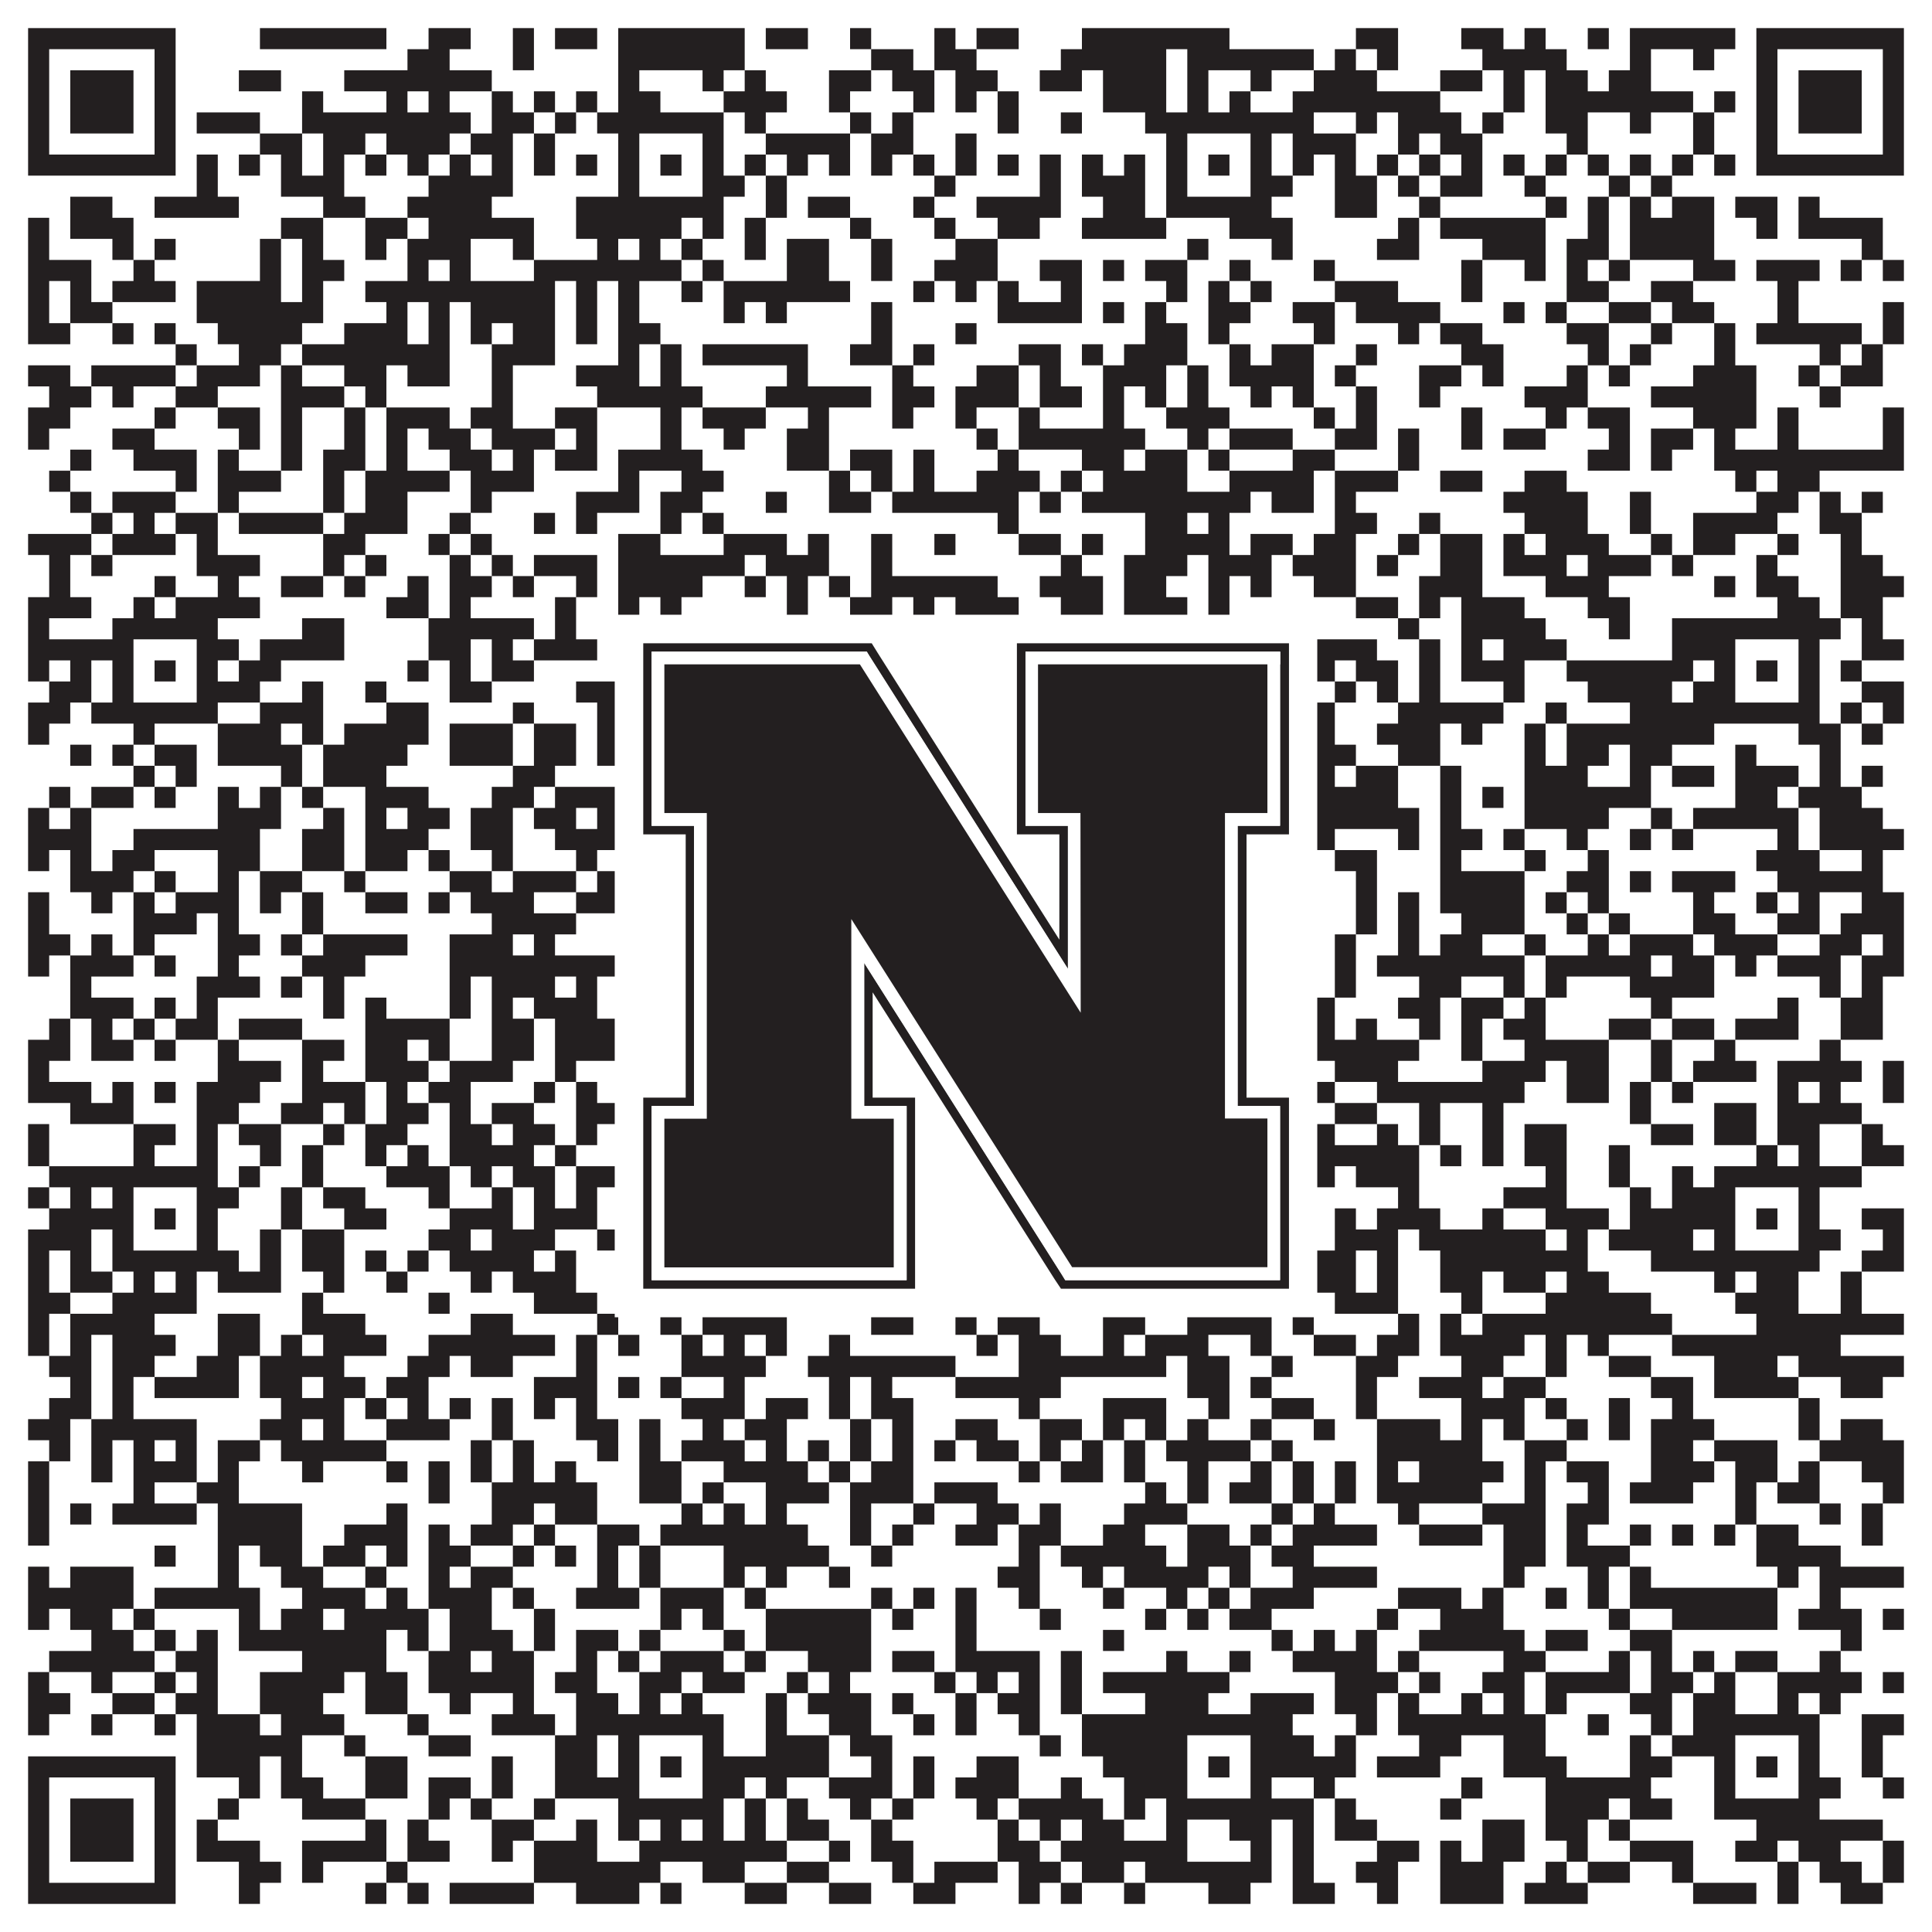 <?xml version="1.0"?>
<svg xmlns="http://www.w3.org/2000/svg" xmlns:xlink="http://www.w3.org/1999/xlink" version="1.1" width="1100px" height="1100px" viewBox="0 0 1100 1100"><rect x="0" y="0" width="1100" height="1100" fill="#ffffff" fill-opacity="1"/><path fill="#231f20" fill-opacity="1" d="M16,16L100,16L100,28L16,28ZM148,16L220,16L220,28L148,28ZM244,16L268,16L268,28L244,28ZM292,16L304,16L304,28L292,28ZM316,16L340,16L340,28L316,28ZM352,16L424,16L424,28L352,28ZM436,16L460,16L460,28L436,28ZM484,16L496,16L496,28L484,28ZM532,16L544,16L544,28L532,28ZM556,16L580,16L580,28L556,28ZM616,16L700,16L700,28L616,28ZM772,16L796,16L796,28L772,28ZM832,16L856,16L856,28L832,28ZM868,16L880,16L880,28L868,28ZM904,16L916,16L916,28L904,28ZM928,16L988,16L988,28L928,28ZM1000,16L1084,16L1084,28L1000,28ZM16,28L28,28L28,40L16,40ZM88,28L100,28L100,40L88,40ZM232,28L256,28L256,40L232,40ZM292,28L304,28L304,40L292,40ZM352,28L424,28L424,40L352,40ZM496,28L520,28L520,40L496,40ZM532,28L556,28L556,40L532,40ZM604,28L664,28L664,40L604,40ZM676,28L748,28L748,40L676,40ZM760,28L772,28L772,40L760,40ZM784,28L796,28L796,40L784,40ZM844,28L892,28L892,40L844,40ZM928,28L940,28L940,40L928,40ZM964,28L976,28L976,40L964,40ZM1000,28L1012,28L1012,40L1000,40ZM1072,28L1084,28L1084,40L1072,40ZM16,40L28,40L28,52L16,52ZM40,40L76,40L76,52L40,52ZM88,40L100,40L100,52L88,52ZM136,40L160,40L160,52L136,52ZM196,40L280,40L280,52L196,52ZM352,40L364,40L364,52L352,52ZM400,40L412,40L412,52L400,52ZM424,40L436,40L436,52L424,52ZM472,40L496,40L496,52L472,52ZM508,40L532,40L532,52L508,52ZM544,40L568,40L568,52L544,52ZM592,40L616,40L616,52L592,52ZM628,40L664,40L664,52L628,52ZM676,40L688,40L688,52L676,52ZM712,40L724,40L724,52L712,52ZM748,40L784,40L784,52L748,52ZM820,40L844,40L844,52L820,52ZM856,40L868,40L868,52L856,52ZM880,40L904,40L904,52L880,52ZM916,40L940,40L940,52L916,52ZM1000,40L1012,40L1012,52L1000,52ZM1024,40L1060,40L1060,52L1024,52ZM1072,40L1084,40L1084,52L1072,52ZM16,52L28,52L28,64L16,64ZM40,52L76,52L76,64L40,64ZM88,52L100,52L100,64L88,64ZM172,52L184,52L184,64L172,64ZM220,52L232,52L232,64L220,64ZM244,52L256,52L256,64L244,64ZM280,52L292,52L292,64L280,64ZM304,52L316,52L316,64L304,64ZM328,52L340,52L340,64L328,64ZM352,52L376,52L376,64L352,64ZM412,52L448,52L448,64L412,64ZM472,52L484,52L484,64L472,64ZM520,52L532,52L532,64L520,64ZM544,52L556,52L556,64L544,64ZM568,52L580,52L580,64L568,64ZM628,52L664,52L664,64L628,64ZM676,52L688,52L688,64L676,64ZM700,52L712,52L712,64L700,64ZM736,52L820,52L820,64L736,64ZM856,52L868,52L868,64L856,64ZM880,52L964,52L964,64L880,64ZM976,52L988,52L988,64L976,64ZM1000,52L1012,52L1012,64L1000,64ZM1024,52L1060,52L1060,64L1024,64ZM1072,52L1084,52L1084,64L1072,64ZM16,64L28,64L28,76L16,76ZM40,64L76,64L76,76L40,76ZM88,64L100,64L100,76L88,76ZM112,64L148,64L148,76L112,76ZM172,64L268,64L268,76L172,76ZM280,64L304,64L304,76L280,76ZM316,64L328,64L328,76L316,76ZM340,64L412,64L412,76L340,76ZM424,64L436,64L436,76L424,76ZM484,64L496,64L496,76L484,76ZM508,64L520,64L520,76L508,76ZM568,64L580,64L580,76L568,76ZM604,64L616,64L616,76L604,76ZM652,64L748,64L748,76L652,76ZM772,64L784,64L784,76L772,76ZM796,64L832,64L832,76L796,76ZM844,64L856,64L856,76L844,76ZM880,64L904,64L904,76L880,76ZM928,64L940,64L940,76L928,76ZM964,64L976,64L976,76L964,76ZM1000,64L1012,64L1012,76L1000,76ZM1024,64L1060,64L1060,76L1024,76ZM1072,64L1084,64L1084,76L1072,76ZM16,76L28,76L28,88L16,88ZM88,76L100,76L100,88L88,88ZM148,76L172,76L172,88L148,88ZM184,76L208,76L208,88L184,88ZM220,76L256,76L256,88L220,88ZM268,76L292,76L292,88L268,88ZM304,76L316,76L316,88L304,88ZM352,76L364,76L364,88L352,88ZM400,76L412,76L412,88L400,88ZM436,76L484,76L484,88L436,88ZM496,76L520,76L520,88L496,88ZM544,76L556,76L556,88L544,88ZM664,76L676,76L676,88L664,88ZM712,76L724,76L724,88L712,88ZM736,76L772,76L772,88L736,88ZM796,76L808,76L808,88L796,88ZM820,76L844,76L844,88L820,88ZM892,76L904,76L904,88L892,88ZM964,76L976,76L976,88L964,88ZM1000,76L1012,76L1012,88L1000,88ZM1072,76L1084,76L1084,88L1072,88ZM16,88L100,88L100,100L16,100ZM112,88L124,88L124,100L112,100ZM136,88L148,88L148,100L136,100ZM160,88L172,88L172,100L160,100ZM184,88L196,88L196,100L184,100ZM208,88L220,88L220,100L208,100ZM232,88L244,88L244,100L232,100ZM256,88L268,88L268,100L256,100ZM280,88L292,88L292,100L280,100ZM304,88L316,88L316,100L304,100ZM328,88L340,88L340,100L328,100ZM352,88L364,88L364,100L352,100ZM376,88L388,88L388,100L376,100ZM400,88L412,88L412,100L400,100ZM424,88L436,88L436,100L424,100ZM448,88L460,88L460,100L448,100ZM472,88L484,88L484,100L472,100ZM496,88L508,88L508,100L496,100ZM520,88L532,88L532,100L520,100ZM544,88L556,88L556,100L544,100ZM568,88L580,88L580,100L568,100ZM592,88L604,88L604,100L592,100ZM616,88L628,88L628,100L616,100ZM640,88L652,88L652,100L640,100ZM664,88L676,88L676,100L664,100ZM688,88L700,88L700,100L688,100ZM712,88L724,88L724,100L712,100ZM736,88L748,88L748,100L736,100ZM760,88L772,88L772,100L760,100ZM784,88L796,88L796,100L784,100ZM808,88L820,88L820,100L808,100ZM832,88L844,88L844,100L832,100ZM856,88L868,88L868,100L856,100ZM880,88L892,88L892,100L880,100ZM904,88L916,88L916,100L904,100ZM928,88L940,88L940,100L928,100ZM952,88L964,88L964,100L952,100ZM976,88L988,88L988,100L976,100ZM1000,88L1084,88L1084,100L1000,100ZM112,100L124,100L124,112L112,112ZM160,100L196,100L196,112L160,112ZM244,100L292,100L292,112L244,112ZM352,100L364,100L364,112L352,112ZM400,100L424,100L424,112L400,112ZM436,100L448,100L448,112L436,112ZM532,100L544,100L544,112L532,112ZM592,100L604,100L604,112L592,112ZM616,100L652,100L652,112L616,112ZM664,100L676,100L676,112L664,112ZM712,100L736,100L736,112L712,112ZM760,100L784,100L784,112L760,112ZM796,100L808,100L808,112L796,112ZM820,100L844,100L844,112L820,112ZM868,100L880,100L880,112L868,112ZM916,100L928,100L928,112L916,112ZM940,100L952,100L952,112L940,112ZM40,112L64,112L64,124L40,124ZM88,112L136,112L136,124L88,124ZM184,112L208,112L208,124L184,124ZM232,112L280,112L280,124L232,124ZM328,112L412,112L412,124L328,124ZM436,112L448,112L448,124L436,124ZM460,112L484,112L484,124L460,124ZM520,112L532,112L532,124L520,124ZM556,112L604,112L604,124L556,124ZM628,112L652,112L652,124L628,124ZM664,112L724,112L724,124L664,124ZM760,112L784,112L784,124L760,124ZM808,112L820,112L820,124L808,124ZM880,112L892,112L892,124L880,124ZM904,112L916,112L916,124L904,124ZM928,112L940,112L940,124L928,124ZM952,112L976,112L976,124L952,124ZM988,112L1012,112L1012,124L988,124ZM1024,112L1036,112L1036,124L1024,124ZM16,124L28,124L28,136L16,136ZM40,124L76,124L76,136L40,136ZM160,124L184,124L184,136L160,136ZM208,124L232,124L232,136L208,136ZM244,124L304,124L304,136L244,136ZM328,124L388,124L388,136L328,136ZM400,124L412,124L412,136L400,136ZM424,124L436,124L436,136L424,136ZM484,124L496,124L496,136L484,136ZM532,124L544,124L544,136L532,136ZM568,124L592,124L592,136L568,136ZM616,124L664,124L664,136L616,136ZM700,124L736,124L736,136L700,136ZM796,124L808,124L808,136L796,136ZM820,124L880,124L880,136L820,136ZM904,124L916,124L916,136L904,136ZM928,124L976,124L976,136L928,136ZM1000,124L1012,124L1012,136L1000,136ZM1024,124L1072,124L1072,136L1024,136ZM16,136L28,136L28,148L16,148ZM64,136L76,136L76,148L64,148ZM88,136L100,136L100,148L88,148ZM148,136L160,136L160,148L148,148ZM172,136L184,136L184,148L172,148ZM208,136L220,136L220,148L208,148ZM232,136L268,136L268,148L232,148ZM292,136L304,136L304,148L292,148ZM340,136L352,136L352,148L340,148ZM364,136L376,136L376,148L364,148ZM388,136L400,136L400,148L388,148ZM424,136L436,136L436,148L424,148ZM448,136L472,136L472,148L448,148ZM496,136L508,136L508,148L496,148ZM544,136L568,136L568,148L544,148ZM676,136L688,136L688,148L676,148ZM724,136L736,136L736,148L724,148ZM784,136L808,136L808,148L784,148ZM844,136L880,136L880,148L844,148ZM892,136L916,136L916,148L892,148ZM928,136L976,136L976,148L928,148ZM1060,136L1072,136L1072,148L1060,148ZM16,148L52,148L52,160L16,160ZM76,148L88,148L88,160L76,160ZM148,148L160,148L160,160L148,160ZM172,148L196,148L196,160L172,160ZM232,148L244,148L244,160L232,160ZM256,148L268,148L268,160L256,160ZM304,148L388,148L388,160L304,160ZM400,148L412,148L412,160L400,160ZM448,148L472,148L472,160L448,160ZM496,148L508,148L508,160L496,160ZM532,148L568,148L568,160L532,160ZM592,148L616,148L616,160L592,160ZM628,148L640,148L640,160L628,160ZM652,148L676,148L676,160L652,160ZM700,148L712,148L712,160L700,160ZM748,148L760,148L760,160L748,160ZM832,148L844,148L844,160L832,160ZM868,148L880,148L880,160L868,160ZM892,148L904,148L904,160L892,160ZM916,148L928,148L928,160L916,160ZM964,148L988,148L988,160L964,160ZM1000,148L1036,148L1036,160L1000,160ZM1048,148L1060,148L1060,160L1048,160ZM1072,148L1084,148L1084,160L1072,160ZM16,160L28,160L28,172L16,172ZM40,160L52,160L52,172L40,172ZM64,160L100,160L100,172L64,172ZM112,160L160,160L160,172L112,172ZM172,160L184,160L184,172L172,172ZM208,160L316,160L316,172L208,172ZM328,160L340,160L340,172L328,172ZM352,160L364,160L364,172L352,172ZM388,160L400,160L400,172L388,172ZM412,160L484,160L484,172L412,172ZM520,160L532,160L532,172L520,172ZM544,160L556,160L556,172L544,172ZM568,160L580,160L580,172L568,172ZM604,160L616,160L616,172L604,172ZM664,160L676,160L676,172L664,172ZM688,160L700,160L700,172L688,172ZM712,160L724,160L724,172L712,172ZM760,160L796,160L796,172L760,172ZM832,160L844,160L844,172L832,172ZM892,160L916,160L916,172L892,172ZM940,160L964,160L964,172L940,172ZM1012,160L1024,160L1024,172L1012,172ZM16,172L28,172L28,184L16,184ZM40,172L64,172L64,184L40,184ZM112,172L184,172L184,184L112,184ZM220,172L232,172L232,184L220,184ZM244,172L256,172L256,184L244,184ZM268,172L316,172L316,184L268,184ZM328,172L340,172L340,184L328,184ZM352,172L364,172L364,184L352,184ZM412,172L424,172L424,184L412,184ZM436,172L448,172L448,184L436,184ZM496,172L508,172L508,184L496,184ZM568,172L616,172L616,184L568,184ZM628,172L640,172L640,184L628,184ZM652,172L664,172L664,184L652,184ZM688,172L712,172L712,184L688,184ZM736,172L760,172L760,184L736,184ZM772,172L820,172L820,184L772,184ZM856,172L868,172L868,184L856,184ZM880,172L892,172L892,184L880,184ZM916,172L940,172L940,184L916,184ZM952,172L976,172L976,184L952,184ZM1012,172L1024,172L1024,184L1012,184ZM1072,172L1084,172L1084,184L1072,184ZM16,184L40,184L40,196L16,196ZM64,184L76,184L76,196L64,196ZM88,184L100,184L100,196L88,196ZM124,184L172,184L172,196L124,196ZM196,184L232,184L232,196L196,196ZM244,184L256,184L256,196L244,196ZM268,184L280,184L280,196L268,196ZM292,184L316,184L316,196L292,196ZM328,184L340,184L340,196L328,196ZM352,184L376,184L376,196L352,196ZM496,184L508,184L508,196L496,196ZM544,184L556,184L556,196L544,196ZM652,184L676,184L676,196L652,196ZM688,184L700,184L700,196L688,196ZM748,184L760,184L760,196L748,196ZM796,184L808,184L808,196L796,196ZM820,184L844,184L844,196L820,196ZM892,184L916,184L916,196L892,196ZM940,184L952,184L952,196L940,196ZM976,184L988,184L988,196L976,196ZM1000,184L1060,184L1060,196L1000,196ZM1072,184L1084,184L1084,196L1072,196ZM100,196L112,196L112,208L100,208ZM136,196L160,196L160,208L136,208ZM172,196L256,196L256,208L172,208ZM280,196L316,196L316,208L280,208ZM352,196L364,196L364,208L352,208ZM376,196L388,196L388,208L376,208ZM400,196L460,196L460,208L400,208ZM484,196L508,196L508,208L484,208ZM520,196L532,196L532,208L520,208ZM580,196L604,196L604,208L580,208ZM616,196L628,196L628,208L616,208ZM640,196L676,196L676,208L640,208ZM700,196L712,196L712,208L700,208ZM724,196L748,196L748,208L724,208ZM772,196L784,196L784,208L772,208ZM832,196L856,196L856,208L832,208ZM904,196L916,196L916,208L904,208ZM928,196L940,196L940,208L928,208ZM976,196L988,196L988,208L976,208ZM1036,196L1048,196L1048,208L1036,208ZM1060,196L1072,196L1072,208L1060,208ZM16,208L40,208L40,220L16,220ZM52,208L100,208L100,220L52,220ZM112,208L148,208L148,220L112,220ZM160,208L172,208L172,220L160,220ZM196,208L220,208L220,220L196,220ZM232,208L256,208L256,220L232,220ZM280,208L292,208L292,220L280,220ZM328,208L364,208L364,220L328,220ZM376,208L388,208L388,220L376,220ZM448,208L460,208L460,220L448,220ZM508,208L520,208L520,220L508,220ZM556,208L580,208L580,220L556,220ZM592,208L604,208L604,220L592,220ZM628,208L664,208L664,220L628,220ZM676,208L688,208L688,220L676,220ZM700,208L748,208L748,220L700,220ZM760,208L772,208L772,220L760,220ZM808,208L832,208L832,220L808,220ZM844,208L856,208L856,220L844,220ZM892,208L904,208L904,220L892,220ZM916,208L928,208L928,220L916,220ZM964,208L1000,208L1000,220L964,220ZM1024,208L1036,208L1036,220L1024,220ZM1048,208L1072,208L1072,220L1048,220ZM28,220L52,220L52,232L28,232ZM64,220L76,220L76,232L64,232ZM100,220L124,220L124,232L100,232ZM160,220L196,220L196,232L160,232ZM208,220L220,220L220,232L208,232ZM280,220L292,220L292,232L280,232ZM340,220L400,220L400,232L340,232ZM436,220L496,220L496,232L436,232ZM508,220L532,220L532,232L508,232ZM544,220L580,220L580,232L544,232ZM592,220L616,220L616,232L592,232ZM628,220L640,220L640,232L628,232ZM652,220L664,220L664,232L652,232ZM676,220L688,220L688,232L676,232ZM712,220L724,220L724,232L712,232ZM736,220L748,220L748,232L736,232ZM772,220L784,220L784,232L772,232ZM808,220L820,220L820,232L808,232ZM868,220L904,220L904,232L868,232ZM940,220L1000,220L1000,232L940,232ZM1036,220L1048,220L1048,232L1036,232ZM16,232L40,232L40,244L16,244ZM88,232L100,232L100,244L88,244ZM124,232L148,232L148,244L124,244ZM160,232L172,232L172,244L160,244ZM196,232L208,232L208,244L196,244ZM220,232L256,232L256,244L220,244ZM268,232L292,232L292,244L268,244ZM316,232L340,232L340,244L316,244ZM376,232L388,232L388,244L376,244ZM400,232L436,232L436,244L400,244ZM460,232L472,232L472,244L460,244ZM508,232L520,232L520,244L508,244ZM544,232L556,232L556,244L544,244ZM580,232L592,232L592,244L580,244ZM628,232L640,232L640,244L628,244ZM664,232L700,232L700,244L664,244ZM748,232L760,232L760,244L748,244ZM772,232L784,232L784,244L772,244ZM832,232L844,232L844,244L832,244ZM880,232L892,232L892,244L880,244ZM904,232L928,232L928,244L904,244ZM964,232L1000,232L1000,244L964,244ZM1012,232L1024,232L1024,244L1012,244ZM1072,232L1084,232L1084,244L1072,244ZM16,244L28,244L28,256L16,256ZM64,244L88,244L88,256L64,256ZM136,244L148,244L148,256L136,256ZM160,244L172,244L172,256L160,256ZM196,244L208,244L208,256L196,256ZM220,244L232,244L232,256L220,256ZM244,244L268,244L268,256L244,256ZM280,244L316,244L316,256L280,256ZM328,244L340,244L340,256L328,256ZM376,244L388,244L388,256L376,256ZM412,244L424,244L424,256L412,256ZM448,244L472,244L472,256L448,256ZM556,244L568,244L568,256L556,256ZM580,244L652,244L652,256L580,256ZM676,244L688,244L688,256L676,256ZM700,244L736,244L736,256L700,256ZM760,244L784,244L784,256L760,256ZM796,244L808,244L808,256L796,256ZM832,244L844,244L844,256L832,256ZM856,244L880,244L880,256L856,256ZM916,244L928,244L928,256L916,256ZM940,244L964,244L964,256L940,256ZM976,244L988,244L988,256L976,256ZM1012,244L1024,244L1024,256L1012,256ZM1072,244L1084,244L1084,256L1072,256ZM40,256L52,256L52,268L40,268ZM76,256L112,256L112,268L76,268ZM124,256L136,256L136,268L124,268ZM160,256L172,256L172,268L160,268ZM184,256L208,256L208,268L184,268ZM220,256L232,256L232,268L220,268ZM256,256L280,256L280,268L256,268ZM292,256L304,256L304,268L292,268ZM316,256L340,256L340,268L316,268ZM352,256L400,256L400,268L352,268ZM448,256L472,256L472,268L448,268ZM484,256L508,256L508,268L484,268ZM520,256L532,256L532,268L520,268ZM568,256L580,256L580,268L568,268ZM616,256L640,256L640,268L616,268ZM652,256L676,256L676,268L652,268ZM688,256L700,256L700,268L688,268ZM736,256L760,256L760,268L736,268ZM796,256L808,256L808,268L796,268ZM904,256L928,256L928,268L904,268ZM940,256L952,256L952,268L940,268ZM976,256L1084,256L1084,268L976,268ZM28,268L40,268L40,280L28,280ZM100,268L112,268L112,280L100,280ZM124,268L160,268L160,280L124,280ZM184,268L196,268L196,280L184,280ZM208,268L256,268L256,280L208,280ZM268,268L304,268L304,280L268,280ZM352,268L364,268L364,280L352,280ZM388,268L412,268L412,280L388,280ZM472,268L484,268L484,280L472,280ZM496,268L508,268L508,280L496,280ZM520,268L532,268L532,280L520,280ZM556,268L592,268L592,280L556,280ZM604,268L616,268L616,280L604,280ZM628,268L676,268L676,280L628,280ZM700,268L748,268L748,280L700,280ZM760,268L796,268L796,280L760,280ZM820,268L844,268L844,280L820,280ZM868,268L892,268L892,280L868,280ZM988,268L1000,268L1000,280L988,280ZM1012,268L1036,268L1036,280L1012,280ZM40,280L52,280L52,292L40,292ZM64,280L100,280L100,292L64,292ZM124,280L136,280L136,292L124,292ZM184,280L196,280L196,292L184,292ZM208,280L232,280L232,292L208,292ZM268,280L280,280L280,292L268,292ZM328,280L364,280L364,292L328,292ZM376,280L400,280L400,292L376,292ZM436,280L448,280L448,292L436,292ZM472,280L496,280L496,292L472,292ZM508,280L580,280L580,292L508,292ZM592,280L604,280L604,292L592,292ZM616,280L712,280L712,292L616,292ZM724,280L748,280L748,292L724,292ZM760,280L772,280L772,292L760,292ZM856,280L904,280L904,292L856,292ZM928,280L940,280L940,292L928,292ZM1000,280L1024,280L1024,292L1000,292ZM1036,280L1048,280L1048,292L1036,292ZM1060,280L1072,280L1072,292L1060,292ZM52,292L64,292L64,304L52,304ZM76,292L88,292L88,304L76,304ZM100,292L124,292L124,304L100,304ZM136,292L184,292L184,304L136,304ZM196,292L232,292L232,304L196,304ZM256,292L268,292L268,304L256,304ZM304,292L316,292L316,304L304,304ZM328,292L340,292L340,304L328,304ZM376,292L388,292L388,304L376,304ZM400,292L412,292L412,304L400,304ZM568,292L580,292L580,304L568,304ZM652,292L676,292L676,304L652,304ZM688,292L700,292L700,304L688,304ZM760,292L784,292L784,304L760,304ZM808,292L820,292L820,304L808,304ZM868,292L904,292L904,304L868,304ZM928,292L940,292L940,304L928,304ZM964,292L1012,292L1012,304L964,304ZM1036,292L1060,292L1060,304L1036,304ZM16,304L52,304L52,316L16,316ZM64,304L100,304L100,316L64,316ZM112,304L124,304L124,316L112,316ZM184,304L208,304L208,316L184,316ZM244,304L256,304L256,316L244,316ZM268,304L280,304L280,316L268,316ZM352,304L376,304L376,316L352,316ZM412,304L448,304L448,316L412,316ZM460,304L472,304L472,316L460,316ZM496,304L508,304L508,316L496,316ZM532,304L544,304L544,316L532,316ZM580,304L604,304L604,316L580,316ZM616,304L628,304L628,316L616,316ZM652,304L700,304L700,316L652,316ZM712,304L736,304L736,316L712,316ZM748,304L772,304L772,316L748,316ZM796,304L808,304L808,316L796,316ZM820,304L844,304L844,316L820,316ZM856,304L868,304L868,316L856,316ZM880,304L916,304L916,316L880,316ZM940,304L952,304L952,316L940,316ZM964,304L988,304L988,316L964,316ZM1012,304L1024,304L1024,316L1012,316ZM1048,304L1060,304L1060,316L1048,316ZM28,316L40,316L40,328L28,328ZM52,316L64,316L64,328L52,328ZM112,316L148,316L148,328L112,328ZM184,316L196,316L196,328L184,328ZM208,316L220,316L220,328L208,328ZM256,316L268,316L268,328L256,328ZM280,316L292,316L292,328L280,328ZM304,316L340,316L340,328L304,328ZM352,316L424,316L424,328L352,328ZM436,316L472,316L472,328L436,328ZM496,316L508,316L508,328L496,328ZM604,316L616,316L616,328L604,328ZM640,316L676,316L676,328L640,328ZM688,316L724,316L724,328L688,328ZM736,316L772,316L772,328L736,328ZM784,316L796,316L796,328L784,328ZM820,316L844,316L844,328L820,328ZM856,316L892,316L892,328L856,328ZM904,316L940,316L940,328L904,328ZM952,316L964,316L964,328L952,328ZM1000,316L1012,316L1012,328L1000,328ZM1048,316L1072,316L1072,328L1048,328ZM28,328L40,328L40,340L28,340ZM88,328L100,328L100,340L88,340ZM124,328L136,328L136,340L124,340ZM160,328L184,328L184,340L160,340ZM196,328L208,328L208,340L196,340ZM232,328L244,328L244,340L232,340ZM256,328L280,328L280,340L256,340ZM292,328L304,328L304,340L292,340ZM328,328L340,328L340,340L328,340ZM352,328L400,328L400,340L352,340ZM424,328L436,328L436,340L424,340ZM448,328L460,328L460,340L448,340ZM472,328L484,328L484,340L472,340ZM496,328L568,328L568,340L496,340ZM592,328L628,328L628,340L592,340ZM640,328L664,328L664,340L640,340ZM688,328L700,328L700,340L688,340ZM712,328L724,328L724,340L712,340ZM748,328L772,328L772,340L748,340ZM808,328L844,328L844,340L808,340ZM880,328L916,328L916,340L880,340ZM976,328L988,328L988,340L976,340ZM1000,328L1024,328L1024,340L1000,340ZM1048,328L1084,328L1084,340L1048,340ZM16,340L52,340L52,352L16,352ZM76,340L88,340L88,352L76,352ZM100,340L148,340L148,352L100,352ZM220,340L244,340L244,352L220,352ZM256,340L268,340L268,352L256,352ZM316,340L328,340L328,352L316,352ZM352,340L364,340L364,352L352,352ZM376,340L388,340L388,352L376,352ZM448,340L460,340L460,352L448,352ZM484,340L508,340L508,352L484,352ZM520,340L532,340L532,352L520,352ZM544,340L580,340L580,352L544,352ZM604,340L628,340L628,352L604,352ZM640,340L676,340L676,352L640,352ZM688,340L700,340L700,352L688,352ZM772,340L796,340L796,352L772,352ZM808,340L820,340L820,352L808,352ZM832,340L868,340L868,352L832,352ZM904,340L928,340L928,352L904,352ZM1012,340L1036,340L1036,352L1012,352ZM1048,340L1072,340L1072,352L1048,352ZM16,352L28,352L28,364L16,364ZM64,352L124,352L124,364L64,364ZM172,352L196,352L196,364L172,364ZM244,352L304,352L304,364L244,364ZM316,352L328,352L328,364L316,364ZM352,352L424,352L424,364L352,364ZM460,352L472,352L472,364L460,364ZM484,352L496,352L496,364L484,364ZM520,352L532,352L532,364L520,364ZM568,352L580,352L580,364L568,364ZM604,352L616,352L616,364L604,364ZM664,352L748,352L748,364L664,364ZM796,352L808,352L808,364L796,364ZM832,352L880,352L880,364L832,364ZM916,352L928,352L928,364L916,364ZM952,352L1048,352L1048,364L952,364ZM1060,352L1072,352L1072,364L1060,364ZM16,364L76,364L76,376L16,376ZM112,364L136,364L136,376L112,376ZM148,364L196,364L196,376L148,376ZM244,364L268,364L268,376L244,376ZM280,364L292,364L292,376L280,376ZM304,364L340,364L340,376L304,376ZM352,364L364,364L364,376L352,376ZM400,364L412,364L412,376L400,376ZM424,364L508,364L508,376L424,376ZM520,364L544,364L544,376L520,376ZM556,364L580,364L580,376L556,376ZM616,364L652,364L652,376L616,376ZM664,364L676,364L676,376L664,376ZM712,364L724,364L724,376L712,376ZM736,364L784,364L784,376L736,376ZM808,364L820,364L820,376L808,376ZM832,364L844,364L844,376L832,376ZM856,364L892,364L892,376L856,376ZM952,364L988,364L988,376L952,376ZM1024,364L1036,364L1036,376L1024,376ZM1060,364L1084,364L1084,376L1060,376ZM16,376L28,376L28,388L16,388ZM40,376L52,376L52,388L40,388ZM64,376L76,376L76,388L64,388ZM88,376L100,376L100,388L88,388ZM112,376L124,376L124,388L112,388ZM136,376L160,376L160,388L136,388ZM232,376L244,376L244,388L232,388ZM256,376L268,376L268,388L256,388ZM280,376L304,376L304,388L280,388ZM352,376L364,376L364,388L352,388ZM376,376L388,376L388,388L376,388ZM400,376L412,376L412,388L400,388ZM424,376L448,376L448,388L424,388ZM460,376L496,376L496,388L460,388ZM508,376L568,376L568,388L508,388ZM580,376L604,376L604,388L580,388ZM616,376L628,376L628,388L616,388ZM664,376L676,376L676,388L664,388ZM688,376L700,376L700,388L688,388ZM712,376L724,376L724,388L712,388ZM748,376L760,376L760,388L748,388ZM772,376L796,376L796,388L772,388ZM808,376L820,376L820,388L808,388ZM832,376L868,376L868,388L832,388ZM892,376L964,376L964,388L892,388ZM976,376L988,376L988,388L976,388ZM1000,376L1012,376L1012,388L1000,388ZM1024,376L1036,376L1036,388L1024,388ZM1048,376L1060,376L1060,388L1048,388ZM28,388L52,388L52,400L28,400ZM64,388L76,388L76,400L64,400ZM112,388L148,388L148,400L112,400ZM172,388L184,388L184,400L172,400ZM208,388L220,388L220,400L208,400ZM256,388L280,388L280,400L256,400ZM328,388L364,388L364,400L328,400ZM400,388L436,388L436,400L400,400ZM448,388L460,388L460,400L448,400ZM472,388L520,388L520,400L472,400ZM532,388L568,388L568,400L532,400ZM592,388L604,388L604,400L592,400ZM616,388L628,388L628,400L616,400ZM640,388L676,388L676,400L640,400ZM712,388L724,388L724,400L712,400ZM760,388L772,388L772,400L760,400ZM784,388L796,388L796,400L784,400ZM808,388L820,388L820,400L808,400ZM856,388L868,388L868,400L856,400ZM904,388L952,388L952,400L904,400ZM964,388L988,388L988,400L964,400ZM1024,388L1036,388L1036,400L1024,400ZM1060,388L1084,388L1084,400L1060,400ZM16,400L40,400L40,412L16,412ZM52,400L124,400L124,412L52,412ZM148,400L184,400L184,412L148,412ZM220,400L244,400L244,412L220,412ZM292,400L304,400L304,412L292,412ZM340,400L412,400L412,412L340,412ZM424,400L448,400L448,412L424,412ZM460,400L472,400L472,412L460,412ZM508,400L520,400L520,412L508,412ZM544,400L568,400L568,412L544,412ZM604,400L616,400L616,412L604,412ZM640,400L736,400L736,412L640,412ZM748,400L760,400L760,412L748,412ZM796,400L856,400L856,412L796,412ZM880,400L892,400L892,412L880,412ZM928,400L1036,400L1036,412L928,412ZM1048,400L1060,400L1060,412L1048,412ZM1072,400L1084,400L1084,412L1072,412ZM16,412L28,412L28,424L16,424ZM76,412L88,412L88,424L76,424ZM124,412L160,412L160,424L124,424ZM172,412L184,412L184,424L172,424ZM196,412L244,412L244,424L196,424ZM256,412L292,412L292,424L256,424ZM304,412L328,412L328,424L304,424ZM340,412L352,412L352,424L340,424ZM364,412L388,412L388,424L364,424ZM448,412L508,412L508,424L448,424ZM520,412L532,412L532,424L520,424ZM556,412L580,412L580,424L556,424ZM592,412L604,412L604,424L592,424ZM616,412L652,412L652,424L616,424ZM688,412L736,412L736,424L688,424ZM748,412L760,412L760,424L748,424ZM784,412L820,412L820,424L784,424ZM832,412L844,412L844,424L832,424ZM868,412L880,412L880,424L868,424ZM892,412L976,412L976,424L892,424ZM1024,412L1048,412L1048,424L1024,424ZM1060,412L1072,412L1072,424L1060,424ZM40,424L52,424L52,436L40,436ZM64,424L76,424L76,436L64,436ZM88,424L112,424L112,436L88,436ZM124,424L172,424L172,436L124,436ZM184,424L232,424L232,436L184,436ZM256,424L292,424L292,436L256,436ZM304,424L328,424L328,436L304,436ZM340,424L352,424L352,436L340,436ZM364,424L376,424L376,436L364,436ZM400,424L412,424L412,436L400,436ZM436,424L472,424L472,436L436,436ZM496,424L556,424L556,436L496,436ZM568,424L676,424L676,436L568,436ZM712,424L772,424L772,436L712,436ZM796,424L820,424L820,436L796,436ZM868,424L880,424L880,436L868,436ZM892,424L916,424L916,436L892,436ZM928,424L952,424L952,436L928,436ZM988,424L1000,424L1000,436L988,436ZM1036,424L1048,424L1048,436L1036,436ZM76,436L88,436L88,448L76,448ZM100,436L112,436L112,448L100,448ZM160,436L172,436L172,448L160,448ZM184,436L220,436L220,448L184,448ZM292,436L316,436L316,448L292,448ZM352,436L376,436L376,448L352,448ZM388,436L400,436L400,448L388,448ZM436,436L448,436L448,448L436,448ZM484,436L532,436L532,448L484,448ZM544,436L556,436L556,448L544,448ZM568,436L616,436L616,448L568,448ZM640,436L664,436L664,448L640,448ZM676,436L688,436L688,448L676,448ZM700,436L712,436L712,448L700,448ZM724,436L736,436L736,448L724,448ZM748,436L760,436L760,448L748,448ZM772,436L796,436L796,448L772,448ZM820,436L832,436L832,448L820,448ZM868,436L904,436L904,448L868,448ZM928,436L940,436L940,448L928,448ZM952,436L976,436L976,448L952,448ZM988,436L1024,436L1024,448L988,448ZM1036,436L1048,436L1048,448L1036,448ZM1060,436L1072,436L1072,448L1060,448ZM28,448L40,448L40,460L28,460ZM52,448L76,448L76,460L52,460ZM88,448L100,448L100,460L88,460ZM124,448L136,448L136,460L124,460ZM148,448L160,448L160,460L148,460ZM172,448L184,448L184,460L172,460ZM208,448L244,448L244,460L208,460ZM280,448L304,448L304,460L280,460ZM316,448L376,448L376,460L316,460ZM436,448L460,448L460,460L436,460ZM472,448L484,448L484,460L472,460ZM544,448L580,448L580,460L544,460ZM616,448L628,448L628,460L616,460ZM640,448L652,448L652,460L640,460ZM664,448L700,448L700,460L664,460ZM712,448L736,448L736,460L712,460ZM748,448L796,448L796,460L748,460ZM820,448L832,448L832,460L820,460ZM844,448L856,448L856,460L844,460ZM868,448L940,448L940,460L868,460ZM988,448L1012,448L1012,460L988,460ZM1024,448L1060,448L1060,460L1024,460ZM16,460L28,460L28,472L16,472ZM40,460L52,460L52,472L40,472ZM124,460L160,460L160,472L124,472ZM184,460L196,460L196,472L184,472ZM208,460L220,460L220,472L208,472ZM232,460L256,460L256,472L232,472ZM268,460L292,460L292,472L268,472ZM304,460L328,460L328,472L304,472ZM340,460L352,460L352,472L340,472ZM364,460L376,460L376,472L364,472ZM400,460L436,460L436,472L400,472ZM448,460L460,460L460,472L448,472ZM496,460L508,460L508,472L496,472ZM532,460L544,460L544,472L532,472ZM556,460L592,460L592,472L556,472ZM604,460L616,460L616,472L604,472ZM628,460L640,460L640,472L628,472ZM652,460L676,460L676,472L652,472ZM700,460L712,460L712,472L700,472ZM748,460L808,460L808,472L748,472ZM820,460L832,460L832,472L820,472ZM868,460L916,460L916,472L868,472ZM940,460L952,460L952,472L940,472ZM964,460L1024,460L1024,472L964,472ZM1036,460L1072,460L1072,472L1036,472ZM16,472L52,472L52,484L16,484ZM76,472L148,472L148,484L76,484ZM172,472L196,472L196,484L172,484ZM208,472L244,472L244,484L208,484ZM268,472L292,472L292,484L268,484ZM316,472L352,472L352,484L316,484ZM376,472L388,472L388,484L376,484ZM424,472L436,472L436,484L424,484ZM448,472L460,472L460,484L448,484ZM472,472L484,472L484,484L472,484ZM544,472L580,472L580,484L544,484ZM592,472L616,472L616,484L592,484ZM628,472L652,472L652,484L628,484ZM676,472L688,472L688,484L676,484ZM712,472L724,472L724,484L712,484ZM736,472L760,472L760,484L736,484ZM796,472L808,472L808,484L796,484ZM820,472L844,472L844,484L820,484ZM856,472L868,472L868,484L856,484ZM892,472L904,472L904,484L892,484ZM928,472L940,472L940,484L928,484ZM952,472L964,472L964,484L952,484ZM1012,472L1024,472L1024,484L1012,484ZM1036,472L1084,472L1084,484L1036,484ZM16,484L28,484L28,496L16,496ZM40,484L52,484L52,496L40,496ZM64,484L88,484L88,496L64,496ZM124,484L148,484L148,496L124,496ZM172,484L196,484L196,496L172,496ZM208,484L232,484L232,496L208,496ZM244,484L256,484L256,496L244,496ZM280,484L292,484L292,496L280,496ZM328,484L340,484L340,496L328,496ZM352,484L364,484L364,496L352,496ZM376,484L388,484L388,496L376,496ZM400,484L424,484L424,496L400,496ZM436,484L472,484L472,496L436,496ZM484,484L508,484L508,496L484,496ZM520,484L544,484L544,496L520,496ZM556,484L568,484L568,496L556,496ZM580,484L592,484L592,496L580,496ZM616,484L628,484L628,496L616,496ZM640,484L652,484L652,496L640,496ZM676,484L700,484L700,496L676,496ZM712,484L724,484L724,496L712,496ZM760,484L784,484L784,496L760,496ZM820,484L832,484L832,496L820,496ZM868,484L880,484L880,496L868,496ZM904,484L916,484L916,496L904,496ZM1000,484L1036,484L1036,496L1000,496ZM1060,484L1072,484L1072,496L1060,496ZM40,496L76,496L76,508L40,508ZM88,496L100,496L100,508L88,508ZM124,496L136,496L136,508L124,508ZM148,496L172,496L172,508L148,508ZM196,496L208,496L208,508L196,508ZM256,496L280,496L280,508L256,508ZM292,496L328,496L328,508L292,508ZM340,496L364,496L364,508L340,508ZM376,496L424,496L424,508L376,508ZM436,496L460,496L460,508L436,508ZM484,496L520,496L520,508L484,508ZM580,496L616,496L616,508L580,508ZM628,496L640,496L640,508L628,508ZM664,496L676,496L676,508L664,508ZM700,496L736,496L736,508L700,508ZM772,496L784,496L784,508L772,508ZM820,496L868,496L868,508L820,508ZM892,496L916,496L916,508L892,508ZM928,496L940,496L940,508L928,508ZM952,496L988,496L988,508L952,508ZM1012,496L1072,496L1072,508L1012,508ZM16,508L28,508L28,520L16,520ZM52,508L64,508L64,520L52,520ZM76,508L88,508L88,520L76,520ZM100,508L136,508L136,520L100,520ZM148,508L160,508L160,520L148,520ZM172,508L184,508L184,520L172,520ZM208,508L232,508L232,520L208,520ZM244,508L256,508L256,520L244,520ZM268,508L304,508L304,520L268,520ZM328,508L364,508L364,520L328,520ZM376,508L388,508L388,520L376,520ZM400,508L412,508L412,520L400,520ZM424,508L436,508L436,520L424,520ZM448,508L472,508L472,520L448,520ZM484,508L544,508L544,520L484,520ZM592,508L604,508L604,520L592,520ZM676,508L688,508L688,520L676,520ZM700,508L724,508L724,520L700,520ZM736,508L748,508L748,520L736,520ZM772,508L784,508L784,520L772,520ZM796,508L808,508L808,520L796,520ZM820,508L868,508L868,520L820,520ZM880,508L892,508L892,520L880,520ZM904,508L916,508L916,520L904,520ZM964,508L976,508L976,520L964,520ZM1000,508L1012,508L1012,520L1000,520ZM1024,508L1036,508L1036,520L1024,520ZM1060,508L1084,508L1084,520L1060,520ZM16,520L28,520L28,532L16,532ZM76,520L112,520L112,532L76,532ZM124,520L136,520L136,532L124,532ZM172,520L184,520L184,532L172,532ZM280,520L328,520L328,532L280,532ZM388,520L436,520L436,532L388,532ZM448,520L460,520L460,532L448,532ZM472,520L484,520L484,532L472,532ZM496,520L520,520L520,532L496,532ZM544,520L556,520L556,532L544,532ZM568,520L580,520L580,532L568,532ZM592,520L604,520L604,532L592,532ZM616,520L640,520L640,532L616,532ZM676,520L724,520L724,532L676,532ZM736,520L748,520L748,532L736,532ZM772,520L784,520L784,532L772,532ZM796,520L808,520L808,532L796,532ZM832,520L868,520L868,532L832,532ZM892,520L904,520L904,532L892,532ZM916,520L928,520L928,532L916,532ZM964,520L988,520L988,532L964,532ZM1012,520L1036,520L1036,532L1012,532ZM1048,520L1084,520L1084,532L1048,532ZM16,532L40,532L40,544L16,544ZM52,532L64,532L64,544L52,544ZM76,532L88,532L88,544L76,544ZM124,532L148,532L148,544L124,544ZM160,532L172,532L172,544L160,544ZM184,532L232,532L232,544L184,544ZM256,532L292,532L292,544L256,544ZM304,532L316,532L316,544L304,544ZM376,532L424,532L424,544L376,544ZM436,532L472,532L472,544L436,544ZM496,532L508,532L508,544L496,544ZM532,532L544,532L544,544L532,544ZM556,532L568,532L568,544L556,544ZM592,532L604,532L604,544L592,544ZM616,532L640,532L640,544L616,544ZM664,532L676,532L676,544L664,544ZM688,532L700,532L700,544L688,544ZM760,532L772,532L772,544L760,544ZM796,532L808,532L808,544L796,544ZM820,532L844,532L844,544L820,544ZM868,532L880,532L880,544L868,544ZM904,532L916,532L916,544L904,544ZM928,532L964,532L964,544L928,544ZM976,532L1012,532L1012,544L976,544ZM1036,532L1060,532L1060,544L1036,544ZM1072,532L1084,532L1084,544L1072,544ZM16,544L28,544L28,556L16,556ZM40,544L76,544L76,556L40,556ZM88,544L100,544L100,556L88,556ZM124,544L136,544L136,556L124,556ZM172,544L208,544L208,556L172,556ZM256,544L364,544L364,556L256,556ZM388,544L424,544L424,556L388,556ZM436,544L448,544L448,556L436,556ZM520,544L544,544L544,556L520,556ZM556,544L592,544L592,556L556,556ZM604,544L628,544L628,556L604,556ZM640,544L664,544L664,556L640,556ZM712,544L736,544L736,556L712,556ZM760,544L772,544L772,556L760,556ZM784,544L868,544L868,556L784,556ZM880,544L940,544L940,556L880,556ZM952,544L976,544L976,556L952,556ZM988,544L1000,544L1000,556L988,556ZM1012,544L1048,544L1048,556L1012,556ZM1060,544L1084,544L1084,556L1060,556ZM40,556L52,556L52,568L40,568ZM112,556L148,556L148,568L112,568ZM160,556L172,556L172,568L160,568ZM184,556L196,556L196,568L184,568ZM256,556L268,556L268,568L256,568ZM280,556L316,556L316,568L280,568ZM328,556L340,556L340,568L328,568ZM376,556L388,556L388,568L376,568ZM400,556L412,556L412,568L400,568ZM436,556L460,556L460,568L436,568ZM472,556L484,556L484,568L472,568ZM496,556L508,556L508,568L496,568ZM520,556L544,556L544,568L520,568ZM556,556L568,556L568,568L556,568ZM616,556L640,556L640,568L616,568ZM664,556L700,556L700,568L664,568ZM712,556L724,556L724,568L712,568ZM736,556L748,556L748,568L736,568ZM760,556L772,556L772,568L760,568ZM808,556L832,556L832,568L808,568ZM856,556L868,556L868,568L856,568ZM880,556L892,556L892,568L880,568ZM928,556L976,556L976,568L928,568ZM1036,556L1048,556L1048,568L1036,568ZM1060,556L1072,556L1072,568L1060,568ZM40,568L76,568L76,580L40,580ZM88,568L100,568L100,580L88,580ZM112,568L124,568L124,580L112,580ZM184,568L196,568L196,580L184,580ZM208,568L220,568L220,580L208,580ZM256,568L268,568L268,580L256,580ZM280,568L292,568L292,580L280,580ZM304,568L340,568L340,580L304,580ZM352,568L364,568L364,580L352,580ZM376,568L388,568L388,580L376,580ZM412,568L460,568L460,580L412,580ZM472,568L484,568L484,580L472,580ZM496,568L520,568L520,580L496,580ZM544,568L556,568L556,580L544,580ZM592,568L628,568L628,580L592,580ZM676,568L688,568L688,580L676,580ZM700,568L712,568L712,580L700,580ZM724,568L736,568L736,580L724,580ZM748,568L760,568L760,580L748,580ZM796,568L820,568L820,580L796,580ZM832,568L856,568L856,580L832,580ZM868,568L880,568L880,580L868,580ZM940,568L952,568L952,580L940,580ZM1012,568L1024,568L1024,580L1012,580ZM1048,568L1072,568L1072,580L1048,580ZM28,580L40,580L40,592L28,592ZM52,580L64,580L64,592L52,592ZM76,580L88,580L88,592L76,592ZM100,580L124,580L124,592L100,592ZM136,580L172,580L172,592L136,592ZM208,580L256,580L256,592L208,592ZM280,580L304,580L304,592L280,592ZM316,580L364,580L364,592L316,592ZM376,580L400,580L400,592L376,592ZM424,580L436,580L436,592L424,592ZM484,580L508,580L508,592L484,592ZM520,580L532,580L532,592L520,592ZM544,580L568,580L568,592L544,592ZM580,580L592,580L592,592L580,592ZM628,580L652,580L652,592L628,592ZM664,580L676,580L676,592L664,592ZM688,580L712,580L712,592L688,592ZM736,580L760,580L760,592L736,592ZM772,580L784,580L784,592L772,592ZM808,580L820,580L820,592L808,592ZM832,580L844,580L844,592L832,592ZM856,580L880,580L880,592L856,592ZM916,580L940,580L940,592L916,592ZM952,580L976,580L976,592L952,592ZM988,580L1024,580L1024,592L988,592ZM1048,580L1072,580L1072,592L1048,592ZM16,592L40,592L40,604L16,604ZM52,592L76,592L76,604L52,604ZM88,592L100,592L100,604L88,604ZM124,592L136,592L136,604L124,604ZM172,592L196,592L196,604L172,604ZM208,592L232,592L232,604L208,604ZM244,592L256,592L256,604L244,604ZM280,592L304,592L304,604L280,604ZM316,592L352,592L352,604L316,604ZM364,592L400,592L400,604L364,604ZM436,592L472,592L472,604L436,604ZM520,592L532,592L532,604L520,604ZM616,592L652,592L652,604L616,604ZM664,592L676,592L676,604L664,604ZM700,592L712,592L712,604L700,604ZM748,592L808,592L808,604L748,604ZM832,592L844,592L844,604L832,604ZM868,592L916,592L916,604L868,604ZM940,592L952,592L952,604L940,604ZM976,592L988,592L988,604L976,604ZM1036,592L1048,592L1048,604L1036,604ZM16,604L28,604L28,616L16,616ZM124,604L160,604L160,616L124,616ZM172,604L184,604L184,616L172,616ZM208,604L244,604L244,616L208,616ZM256,604L292,604L292,616L256,616ZM316,604L328,604L328,616L316,616ZM352,604L364,604L364,616L352,616ZM376,604L400,604L400,616L376,616ZM412,604L424,604L424,616L412,616ZM448,604L460,604L460,616L448,616ZM472,604L496,604L496,616L472,616ZM520,604L532,604L532,616L520,616ZM544,604L568,604L568,616L544,616ZM592,604L604,604L604,616L592,616ZM652,604L700,604L700,616L652,616ZM712,604L724,604L724,616L712,616ZM736,604L748,604L748,616L736,616ZM760,604L796,604L796,616L760,616ZM844,604L880,604L880,616L844,616ZM892,604L916,604L916,616L892,616ZM940,604L952,604L952,616L940,616ZM964,604L1000,604L1000,616L964,616ZM1012,604L1060,604L1060,616L1012,616ZM1072,604L1084,604L1084,616L1072,616ZM16,616L52,616L52,628L16,628ZM64,616L76,616L76,628L64,628ZM88,616L100,616L100,628L88,628ZM112,616L148,616L148,628L112,628ZM172,616L208,616L208,628L172,628ZM220,616L232,616L232,628L220,628ZM244,616L268,616L268,628L244,628ZM304,616L316,616L316,628L304,628ZM328,616L340,616L340,628L328,628ZM352,616L376,616L376,628L352,628ZM424,616L436,616L436,628L424,628ZM460,616L484,616L484,628L460,628ZM532,616L544,616L544,628L532,628ZM556,616L568,616L568,628L556,628ZM628,616L664,616L664,628L628,628ZM676,616L688,616L688,628L676,628ZM736,616L760,616L760,628L736,628ZM784,616L868,616L868,628L784,628ZM892,616L916,616L916,628L892,628ZM928,616L940,616L940,628L928,628ZM952,616L964,616L964,628L952,628ZM1012,616L1024,616L1024,628L1012,628ZM1036,616L1048,616L1048,628L1036,628ZM1072,616L1084,616L1084,628L1072,628ZM40,628L76,628L76,640L40,640ZM112,628L136,628L136,640L112,640ZM160,628L184,628L184,640L160,640ZM196,628L208,628L208,640L196,640ZM220,628L244,628L244,640L220,640ZM256,628L268,628L268,640L256,640ZM280,628L304,628L304,640L280,640ZM328,628L364,628L364,640L328,640ZM376,628L388,628L388,640L376,640ZM412,628L424,628L424,640L412,640ZM436,628L460,628L460,640L436,640ZM472,628L496,628L496,640L472,640ZM508,628L544,628L544,640L508,640ZM580,628L592,628L592,640L580,640ZM628,628L640,628L640,640L628,640ZM676,628L748,628L748,640L676,640ZM760,628L784,628L784,640L760,640ZM808,628L820,628L820,640L808,640ZM844,628L856,628L856,640L844,640ZM928,628L940,628L940,640L928,640ZM976,628L1000,628L1000,640L976,640ZM1012,628L1060,628L1060,640L1012,640ZM16,640L28,640L28,652L16,652ZM76,640L100,640L100,652L76,652ZM112,640L124,640L124,652L112,652ZM136,640L160,640L160,652L136,652ZM184,640L196,640L196,652L184,652ZM208,640L232,640L232,652L208,652ZM256,640L280,640L280,652L256,652ZM292,640L316,640L316,652L292,652ZM328,640L340,640L340,652L328,652ZM364,640L388,640L388,652L364,652ZM400,640L424,640L424,652L400,652ZM448,640L484,640L484,652L448,652ZM496,640L520,640L520,652L496,652ZM532,640L544,640L544,652L532,652ZM556,640L568,640L568,652L556,652ZM592,640L604,640L604,652L592,652ZM628,640L664,640L664,652L628,652ZM724,640L760,640L760,652L724,652ZM784,640L796,640L796,652L784,652ZM808,640L820,640L820,652L808,652ZM844,640L856,640L856,652L844,652ZM868,640L892,640L892,652L868,652ZM940,640L964,640L964,652L940,652ZM976,640L1000,640L1000,652L976,652ZM1012,640L1036,640L1036,652L1012,652ZM1060,640L1072,640L1072,652L1060,652ZM16,652L28,652L28,664L16,664ZM76,652L88,652L88,664L76,664ZM112,652L124,652L124,664L112,664ZM148,652L160,652L160,664L148,664ZM172,652L184,652L184,664L172,664ZM208,652L220,652L220,664L208,664ZM232,652L244,652L244,664L232,664ZM256,652L304,652L304,664L256,664ZM316,652L328,652L328,664L316,664ZM364,652L412,652L412,664L364,664ZM436,652L460,652L460,664L436,664ZM484,652L496,652L496,664L484,664ZM508,652L544,652L544,664L508,664ZM568,652L616,652L616,664L568,664ZM628,652L652,652L652,664L628,664ZM664,652L676,652L676,664L664,664ZM688,652L808,652L808,664L688,664ZM820,652L832,652L832,664L820,664ZM844,652L856,652L856,664L844,664ZM868,652L892,652L892,664L868,664ZM916,652L928,652L928,664L916,664ZM1000,652L1012,652L1012,664L1000,664ZM1024,652L1036,652L1036,664L1024,664ZM1060,652L1084,652L1084,664L1060,664ZM28,664L124,664L124,676L28,676ZM136,664L148,664L148,676L136,676ZM172,664L184,664L184,676L172,676ZM220,664L256,664L256,676L220,676ZM268,664L280,664L280,676L268,676ZM292,664L316,664L316,676L292,676ZM328,664L448,664L448,676L328,676ZM460,664L496,664L496,676L460,676ZM520,664L532,664L532,676L520,676ZM568,664L580,664L580,676L568,676ZM604,664L640,664L640,676L604,676ZM664,664L724,664L724,676L664,676ZM748,664L760,664L760,676L748,676ZM772,664L808,664L808,676L772,676ZM880,664L892,664L892,676L880,676ZM916,664L928,664L928,676L916,676ZM952,664L964,664L964,676L952,676ZM976,664L1060,664L1060,676L976,676ZM16,676L28,676L28,688L16,688ZM40,676L52,676L52,688L40,688ZM64,676L76,676L76,688L64,688ZM112,676L136,676L136,688L112,688ZM160,676L172,676L172,688L160,688ZM184,676L208,676L208,688L184,688ZM244,676L256,676L256,688L244,688ZM280,676L292,676L292,688L280,688ZM304,676L316,676L316,688L304,688ZM328,676L340,676L340,688L328,688ZM352,676L364,676L364,688L352,688ZM400,676L412,676L412,688L400,688ZM436,676L448,676L448,688L436,688ZM472,676L484,676L484,688L472,688ZM520,676L544,676L544,688L520,688ZM580,676L604,676L604,688L580,688ZM616,676L628,676L628,688L616,688ZM664,676L676,676L676,688L664,688ZM712,676L748,676L748,688L712,688ZM796,676L808,676L808,688L796,688ZM856,676L892,676L892,688L856,688ZM928,676L940,676L940,688L928,688ZM952,676L988,676L988,688L952,688ZM1024,676L1036,676L1036,688L1024,688ZM28,688L76,688L76,700L28,700ZM88,688L100,688L100,700L88,700ZM112,688L124,688L124,700L112,700ZM160,688L172,688L172,700L160,700ZM196,688L220,688L220,700L196,700ZM256,688L292,688L292,700L256,700ZM304,688L340,688L340,700L304,700ZM352,688L364,688L364,700L352,700ZM376,688L388,688L388,700L376,700ZM400,688L412,688L412,700L400,700ZM424,688L436,688L436,700L424,700ZM448,688L460,688L460,700L448,700ZM472,688L544,688L544,700L472,700ZM556,688L580,688L580,700L556,700ZM592,688L604,688L604,700L592,700ZM640,688L676,688L676,700L640,700ZM688,688L700,688L700,700L688,700ZM712,688L724,688L724,700L712,700ZM760,688L772,688L772,700L760,700ZM784,688L820,688L820,700L784,700ZM844,688L856,688L856,700L844,700ZM880,688L916,688L916,700L880,700ZM928,688L988,688L988,700L928,700ZM1000,688L1012,688L1012,700L1000,700ZM1024,688L1036,688L1036,700L1024,700ZM1060,688L1084,688L1084,700L1060,700ZM16,700L52,700L52,712L16,712ZM64,700L76,700L76,712L64,712ZM112,700L124,700L124,712L112,712ZM148,700L160,700L160,712L148,712ZM172,700L196,700L196,712L172,712ZM244,700L268,700L268,712L244,712ZM280,700L316,700L316,712L280,712ZM340,700L364,700L364,712L340,712ZM400,700L412,700L412,712L400,712ZM424,700L436,700L436,712L424,712ZM448,700L508,700L508,712L448,712ZM568,700L580,700L580,712L568,712ZM592,700L604,700L604,712L592,712ZM616,700L676,700L676,712L616,712ZM712,700L736,700L736,712L712,712ZM760,700L796,700L796,712L760,712ZM808,700L880,700L880,712L808,712ZM892,700L904,700L904,712L892,712ZM916,700L964,700L964,712L916,712ZM976,700L988,700L988,712L976,712ZM1024,700L1048,700L1048,712L1024,712ZM1072,700L1084,700L1084,712L1072,712ZM16,712L28,712L28,724L16,724ZM40,712L52,712L52,724L40,724ZM64,712L136,712L136,724L64,724ZM148,712L160,712L160,724L148,724ZM172,712L196,712L196,724L172,724ZM208,712L220,712L220,724L208,724ZM232,712L244,712L244,724L232,724ZM256,712L304,712L304,724L256,724ZM316,712L328,712L328,724L316,724ZM352,712L412,712L412,724L352,724ZM436,712L448,712L448,724L436,724ZM460,712L472,712L472,724L460,724ZM484,712L496,712L496,724L484,724ZM508,712L532,712L532,724L508,724ZM556,712L592,712L592,724L556,724ZM604,712L628,712L628,724L604,724ZM652,712L772,712L772,724L652,724ZM784,712L796,712L796,724L784,724ZM820,712L904,712L904,724L820,724ZM940,712L1036,712L1036,724L940,724ZM1060,712L1084,712L1084,724L1060,724ZM16,724L28,724L28,736L16,736ZM40,724L64,724L64,736L40,736ZM76,724L88,724L88,736L76,736ZM100,724L112,724L112,736L100,736ZM124,724L160,724L160,736L124,736ZM184,724L196,724L196,736L184,736ZM220,724L232,724L232,736L220,736ZM268,724L280,724L280,736L268,736ZM292,724L328,724L328,736L292,736ZM388,724L436,724L436,736L388,736ZM448,724L460,724L460,736L448,736ZM484,724L496,724L496,736L484,736ZM508,724L520,724L520,736L508,736ZM532,724L580,724L580,736L532,736ZM640,724L676,724L676,736L640,736ZM688,724L700,724L700,736L688,736ZM748,724L772,724L772,736L748,736ZM784,724L796,724L796,736L784,736ZM820,724L844,724L844,736L820,736ZM856,724L880,724L880,736L856,736ZM892,724L916,724L916,736L892,736ZM976,724L988,724L988,736L976,736ZM1000,724L1024,724L1024,736L1000,736ZM1048,724L1060,724L1060,736L1048,736ZM16,736L40,736L40,748L16,748ZM64,736L112,736L112,748L64,748ZM172,736L184,736L184,748L172,748ZM244,736L256,736L256,748L244,748ZM304,736L340,736L340,748L304,748ZM388,736L400,736L400,748L388,748ZM496,736L520,736L520,748L496,748ZM532,736L568,736L568,748L532,748ZM592,736L616,736L616,748L592,748ZM628,736L640,736L640,748L628,748ZM652,736L676,736L676,748L652,748ZM700,736L712,736L712,748L700,748ZM736,736L748,736L748,748L736,748ZM760,736L796,736L796,748L760,748ZM832,736L844,736L844,748L832,748ZM880,736L940,736L940,748L880,748ZM988,736L1024,736L1024,748L988,748ZM1048,736L1060,736L1060,748L1048,748ZM16,748L28,748L28,760L16,760ZM40,748L88,748L88,760L40,760ZM124,748L148,748L148,760L124,760ZM172,748L208,748L208,760L172,760ZM268,748L292,748L292,760L268,760ZM340,748L352,748L352,760L340,760ZM376,748L388,748L388,760L376,760ZM400,748L448,748L448,760L400,760ZM496,748L520,748L520,760L496,760ZM544,748L556,748L556,760L544,760ZM568,748L592,748L592,760L568,760ZM628,748L652,748L652,760L628,760ZM676,748L724,748L724,760L676,760ZM736,748L748,748L748,760L736,760ZM796,748L808,748L808,760L796,760ZM820,748L832,748L832,760L820,760ZM844,748L952,748L952,760L844,760ZM1000,748L1084,748L1084,760L1000,760ZM16,760L28,760L28,772L16,772ZM40,760L52,760L52,772L40,772ZM64,760L100,760L100,772L64,772ZM124,760L148,760L148,772L124,772ZM160,760L172,760L172,772L160,772ZM184,760L220,760L220,772L184,772ZM244,760L316,760L316,772L244,772ZM328,760L340,760L340,772L328,772ZM352,760L364,760L364,772L352,772ZM388,760L400,760L400,772L388,772ZM412,760L424,760L424,772L412,772ZM436,760L448,760L448,772L436,772ZM472,760L484,760L484,772L472,772ZM556,760L568,760L568,772L556,772ZM580,760L604,760L604,772L580,772ZM628,760L640,760L640,772L628,772ZM652,760L688,760L688,772L652,772ZM712,760L724,760L724,772L712,772ZM748,760L772,760L772,772L748,772ZM784,760L808,760L808,772L784,772ZM820,760L868,760L868,772L820,772ZM880,760L892,760L892,772L880,772ZM904,760L916,760L916,772L904,772ZM952,760L1048,760L1048,772L952,772ZM28,772L52,772L52,784L28,784ZM64,772L88,772L88,784L64,784ZM112,772L136,772L136,784L112,784ZM148,772L196,772L196,784L148,784ZM232,772L256,772L256,784L232,784ZM268,772L292,772L292,784L268,784ZM328,772L340,772L340,784L328,784ZM388,772L436,772L436,784L388,784ZM460,772L544,772L544,784L460,784ZM580,772L664,772L664,784L580,784ZM676,772L700,772L700,784L676,784ZM724,772L736,772L736,784L724,784ZM772,772L796,772L796,784L772,784ZM832,772L856,772L856,784L832,784ZM880,772L892,772L892,784L880,784ZM916,772L940,772L940,784L916,784ZM976,772L1012,772L1012,784L976,784ZM1024,772L1084,772L1084,784L1024,784ZM40,784L52,784L52,796L40,796ZM64,784L76,784L76,796L64,796ZM88,784L136,784L136,796L88,796ZM148,784L172,784L172,796L148,796ZM184,784L208,784L208,796L184,796ZM220,784L244,784L244,796L220,796ZM304,784L340,784L340,796L304,796ZM352,784L364,784L364,796L352,796ZM376,784L388,784L388,796L376,796ZM412,784L424,784L424,796L412,796ZM472,784L484,784L484,796L472,796ZM496,784L508,784L508,796L496,796ZM544,784L604,784L604,796L544,796ZM676,784L700,784L700,796L676,796ZM712,784L724,784L724,796L712,796ZM772,784L784,784L784,796L772,796ZM808,784L844,784L844,796L808,796ZM856,784L880,784L880,796L856,796ZM940,784L964,784L964,796L940,796ZM976,784L1024,784L1024,796L976,796ZM1048,784L1072,784L1072,796L1048,796ZM28,796L52,796L52,808L28,808ZM64,796L76,796L76,808L64,808ZM160,796L196,796L196,808L160,808ZM208,796L220,796L220,808L208,808ZM232,796L244,796L244,808L232,808ZM256,796L268,796L268,808L256,808ZM280,796L292,796L292,808L280,808ZM304,796L316,796L316,808L304,808ZM328,796L340,796L340,808L328,808ZM388,796L424,796L424,808L388,808ZM436,796L460,796L460,808L436,808ZM472,796L484,796L484,808L472,808ZM496,796L520,796L520,808L496,808ZM580,796L592,796L592,808L580,808ZM628,796L664,796L664,808L628,808ZM688,796L700,796L700,808L688,808ZM724,796L748,796L748,808L724,808ZM772,796L784,796L784,808L772,808ZM832,796L868,796L868,808L832,808ZM880,796L892,796L892,808L880,808ZM916,796L928,796L928,808L916,808ZM952,796L964,796L964,808L952,808ZM1024,796L1036,796L1036,808L1024,808ZM16,808L40,808L40,820L16,820ZM52,808L112,808L112,820L52,820ZM148,808L172,808L172,820L148,820ZM184,808L196,808L196,820L184,820ZM220,808L256,808L256,820L220,820ZM280,808L292,808L292,820L280,820ZM328,808L352,808L352,820L328,820ZM364,808L376,808L376,820L364,820ZM400,808L412,808L412,820L400,820ZM424,808L448,808L448,820L424,820ZM484,808L496,808L496,820L484,820ZM508,808L520,808L520,820L508,820ZM544,808L568,808L568,820L544,820ZM592,808L616,808L616,820L592,820ZM628,808L640,808L640,820L628,820ZM652,808L664,808L664,820L652,820ZM676,808L688,808L688,820L676,820ZM712,808L724,808L724,820L712,820ZM748,808L760,808L760,820L748,820ZM784,808L820,808L820,820L784,820ZM832,808L844,808L844,820L832,820ZM856,808L868,808L868,820L856,820ZM892,808L904,808L904,820L892,820ZM916,808L928,808L928,820L916,820ZM940,808L976,808L976,820L940,820ZM1024,808L1036,808L1036,820L1024,820ZM1048,808L1072,808L1072,820L1048,820ZM28,820L40,820L40,832L28,832ZM52,820L64,820L64,832L52,832ZM76,820L88,820L88,832L76,832ZM100,820L112,820L112,832L100,832ZM124,820L148,820L148,832L124,832ZM160,820L220,820L220,832L160,832ZM268,820L280,820L280,832L268,832ZM292,820L304,820L304,832L292,832ZM340,820L352,820L352,832L340,832ZM364,820L376,820L376,832L364,832ZM388,820L424,820L424,832L388,832ZM436,820L448,820L448,832L436,832ZM460,820L472,820L472,832L460,832ZM484,820L496,820L496,832L484,832ZM508,820L520,820L520,832L508,832ZM532,820L544,820L544,832L532,832ZM556,820L580,820L580,832L556,832ZM592,820L604,820L604,832L592,832ZM616,820L628,820L628,832L616,832ZM640,820L652,820L652,832L640,832ZM664,820L712,820L712,832L664,832ZM724,820L736,820L736,832L724,832ZM784,820L844,820L844,832L784,832ZM868,820L892,820L892,832L868,832ZM940,820L964,820L964,832L940,832ZM976,820L1012,820L1012,832L976,832ZM1036,820L1084,820L1084,832L1036,832ZM16,832L28,832L28,844L16,844ZM52,832L64,832L64,844L52,844ZM76,832L112,832L112,844L76,844ZM124,832L136,832L136,844L124,844ZM172,832L184,832L184,844L172,844ZM220,832L232,832L232,844L220,844ZM244,832L256,832L256,844L244,844ZM268,832L280,832L280,844L268,844ZM292,832L304,832L304,844L292,844ZM316,832L328,832L328,844L316,844ZM364,832L388,832L388,844L364,844ZM412,832L460,832L460,844L412,844ZM472,832L484,832L484,844L472,844ZM496,832L520,832L520,844L496,844ZM580,832L592,832L592,844L580,844ZM604,832L628,832L628,844L604,844ZM640,832L652,832L652,844L640,844ZM676,832L688,832L688,844L676,844ZM712,832L724,832L724,844L712,844ZM736,832L748,832L748,844L736,844ZM760,832L772,832L772,844L760,844ZM784,832L796,832L796,844L784,844ZM808,832L856,832L856,844L808,844ZM868,832L880,832L880,844L868,844ZM892,832L916,832L916,844L892,844ZM940,832L976,832L976,844L940,844ZM988,832L1012,832L1012,844L988,844ZM1024,832L1036,832L1036,844L1024,844ZM1060,832L1084,832L1084,844L1060,844ZM16,844L28,844L28,856L16,856ZM76,844L88,844L88,856L76,856ZM112,844L136,844L136,856L112,856ZM244,844L256,844L256,856L244,856ZM280,844L340,844L340,856L280,856ZM364,844L388,844L388,856L364,856ZM400,844L412,844L412,856L400,856ZM436,844L472,844L472,856L436,856ZM484,844L520,844L520,856L484,856ZM532,844L568,844L568,856L532,856ZM652,844L664,844L664,856L652,856ZM676,844L688,844L688,856L676,856ZM700,844L724,844L724,856L700,856ZM736,844L748,844L748,856L736,856ZM760,844L772,844L772,856L760,856ZM784,844L844,844L844,856L784,856ZM868,844L880,844L880,856L868,856ZM904,844L916,844L916,856L904,856ZM928,844L964,844L964,856L928,856ZM988,844L1000,844L1000,856L988,856ZM1012,844L1036,844L1036,856L1012,856ZM1072,844L1084,844L1084,856L1072,856ZM16,856L28,856L28,868L16,868ZM40,856L52,856L52,868L40,868ZM64,856L112,856L112,868L64,868ZM124,856L172,856L172,868L124,868ZM220,856L232,856L232,868L220,868ZM280,856L304,856L304,868L280,868ZM316,856L340,856L340,868L316,868ZM388,856L400,856L400,868L388,868ZM412,856L424,856L424,868L412,868ZM436,856L448,856L448,868L436,868ZM484,856L496,856L496,868L484,868ZM520,856L532,856L532,868L520,868ZM556,856L580,856L580,868L556,868ZM592,856L604,856L604,868L592,868ZM640,856L676,856L676,868L640,868ZM724,856L736,856L736,868L724,868ZM748,856L760,856L760,868L748,868ZM796,856L808,856L808,868L796,868ZM844,856L880,856L880,868L844,868ZM892,856L916,856L916,868L892,868ZM988,856L1000,856L1000,868L988,868ZM1036,856L1048,856L1048,868L1036,868ZM1060,856L1072,856L1072,868L1060,868ZM16,868L28,868L28,880L16,880ZM124,868L172,868L172,880L124,880ZM196,868L232,868L232,880L196,880ZM244,868L256,868L256,880L244,880ZM268,868L292,868L292,880L268,880ZM304,868L316,868L316,880L304,880ZM340,868L364,868L364,880L340,880ZM376,868L460,868L460,880L376,880ZM484,868L496,868L496,880L484,880ZM508,868L520,868L520,880L508,880ZM544,868L568,868L568,880L544,880ZM580,868L604,868L604,880L580,880ZM628,868L652,868L652,880L628,880ZM676,868L700,868L700,880L676,880ZM712,868L724,868L724,880L712,880ZM736,868L784,868L784,880L736,880ZM808,868L844,868L844,880L808,880ZM856,868L880,868L880,880L856,880ZM892,868L904,868L904,880L892,880ZM928,868L940,868L940,880L928,880ZM952,868L964,868L964,880L952,880ZM976,868L988,868L988,880L976,880ZM1000,868L1024,868L1024,880L1000,880ZM1060,868L1072,868L1072,880L1060,880ZM88,880L100,880L100,892L88,892ZM124,880L136,880L136,892L124,892ZM148,880L172,880L172,892L148,892ZM184,880L208,880L208,892L184,892ZM220,880L232,880L232,892L220,892ZM244,880L268,880L268,892L244,892ZM292,880L304,880L304,892L292,892ZM316,880L328,880L328,892L316,892ZM340,880L352,880L352,892L340,892ZM364,880L376,880L376,892L364,892ZM412,880L472,880L472,892L412,892ZM496,880L508,880L508,892L496,892ZM580,880L592,880L592,892L580,892ZM604,880L664,880L664,892L604,892ZM676,880L712,880L712,892L676,892ZM724,880L748,880L748,892L724,892ZM856,880L880,880L880,892L856,892ZM892,880L928,880L928,892L892,892ZM1000,880L1048,880L1048,892L1000,892ZM16,892L28,892L28,904L16,904ZM40,892L76,892L76,904L40,904ZM124,892L136,892L136,904L124,904ZM160,892L184,892L184,904L160,904ZM208,892L220,892L220,904L208,904ZM244,892L256,892L256,904L244,904ZM268,892L292,892L292,904L268,904ZM340,892L352,892L352,904L340,904ZM364,892L376,892L376,904L364,904ZM412,892L424,892L424,904L412,904ZM436,892L448,892L448,904L436,904ZM472,892L484,892L484,904L472,904ZM568,892L592,892L592,904L568,904ZM616,892L628,892L628,904L616,904ZM640,892L688,892L688,904L640,904ZM700,892L712,892L712,904L700,904ZM736,892L784,892L784,904L736,904ZM856,892L868,892L868,904L856,904ZM904,892L916,892L916,904L904,904ZM928,892L940,892L940,904L928,904ZM1012,892L1024,892L1024,904L1012,904ZM1036,892L1084,892L1084,904L1036,904ZM16,904L76,904L76,916L16,916ZM88,904L148,904L148,916L88,916ZM172,904L208,904L208,916L172,916ZM220,904L232,904L232,916L220,916ZM244,904L280,904L280,916L244,916ZM292,904L304,904L304,916L292,916ZM328,904L364,904L364,916L328,916ZM376,904L412,904L412,916L376,916ZM424,904L436,904L436,916L424,916ZM496,904L508,904L508,916L496,916ZM520,904L532,904L532,916L520,916ZM544,904L556,904L556,916L544,916ZM580,904L592,904L592,916L580,916ZM628,904L640,904L640,916L628,916ZM664,904L676,904L676,916L664,916ZM688,904L700,904L700,916L688,916ZM712,904L748,904L748,916L712,916ZM796,904L832,904L832,916L796,916ZM844,904L856,904L856,916L844,916ZM880,904L892,904L892,916L880,916ZM904,904L916,904L916,916L904,916ZM928,904L1012,904L1012,916L928,916ZM1036,904L1048,904L1048,916L1036,916ZM16,916L28,916L28,928L16,928ZM40,916L64,916L64,928L40,928ZM76,916L88,916L88,928L76,928ZM136,916L148,916L148,928L136,928ZM160,916L184,916L184,928L160,928ZM196,916L244,916L244,928L196,928ZM256,916L280,916L280,928L256,928ZM304,916L316,916L316,928L304,928ZM376,916L388,916L388,928L376,928ZM400,916L412,916L412,928L400,928ZM436,916L496,916L496,928L436,928ZM508,916L520,916L520,928L508,928ZM544,916L556,916L556,928L544,928ZM592,916L604,916L604,928L592,928ZM652,916L664,916L664,928L652,928ZM676,916L688,916L688,928L676,928ZM700,916L724,916L724,928L700,928ZM784,916L796,916L796,928L784,928ZM820,916L856,916L856,928L820,928ZM916,916L928,916L928,928L916,928ZM952,916L1012,916L1012,928L952,928ZM1024,916L1060,916L1060,928L1024,928ZM1072,916L1084,916L1084,928L1072,928ZM52,928L76,928L76,940L52,940ZM88,928L100,928L100,940L88,940ZM112,928L124,928L124,940L112,940ZM136,928L220,928L220,940L136,940ZM232,928L244,928L244,940L232,940ZM256,928L292,928L292,940L256,940ZM304,928L316,928L316,940L304,940ZM328,928L352,928L352,940L328,940ZM364,928L376,928L376,940L364,940ZM412,928L424,928L424,940L412,940ZM436,928L496,928L496,940L436,940ZM544,928L556,928L556,940L544,940ZM628,928L640,928L640,940L628,940ZM724,928L736,928L736,940L724,940ZM748,928L760,928L760,940L748,940ZM772,928L784,928L784,940L772,940ZM808,928L868,928L868,940L808,940ZM880,928L904,928L904,940L880,940ZM928,928L952,928L952,940L928,940ZM1048,928L1060,928L1060,940L1048,940ZM28,940L88,940L88,952L28,952ZM100,940L124,940L124,952L100,952ZM172,940L220,940L220,952L172,952ZM244,940L268,940L268,952L244,952ZM280,940L304,940L304,952L280,952ZM328,940L340,940L340,952L328,952ZM352,940L364,940L364,952L352,952ZM376,940L412,940L412,952L376,952ZM424,940L436,940L436,952L424,952ZM460,940L496,940L496,952L460,952ZM508,940L532,940L532,952L508,952ZM544,940L592,940L592,952L544,952ZM604,940L616,940L616,952L604,952ZM664,940L676,940L676,952L664,952ZM700,940L712,940L712,952L700,952ZM736,940L784,940L784,952L736,952ZM796,940L808,940L808,952L796,952ZM856,940L880,940L880,952L856,952ZM916,940L928,940L928,952L916,952ZM940,940L952,940L952,952L940,952ZM964,940L976,940L976,952L964,952ZM988,940L1012,940L1012,952L988,952ZM1036,940L1048,940L1048,952L1036,952ZM16,952L28,952L28,964L16,964ZM52,952L64,952L64,964L52,964ZM88,952L100,952L100,964L88,964ZM112,952L124,952L124,964L112,964ZM148,952L196,952L196,964L148,964ZM208,952L232,952L232,964L208,964ZM244,952L304,952L304,964L244,964ZM316,952L340,952L340,964L316,964ZM364,952L388,952L388,964L364,964ZM400,952L424,952L424,964L400,964ZM448,952L460,952L460,964L448,964ZM472,952L484,952L484,964L472,964ZM532,952L544,952L544,964L532,964ZM556,952L568,952L568,964L556,964ZM580,952L592,952L592,964L580,964ZM604,952L616,952L616,964L604,964ZM628,952L700,952L700,964L628,964ZM760,952L796,952L796,964L760,964ZM808,952L820,952L820,964L808,964ZM844,952L868,952L868,964L844,964ZM880,952L928,952L928,964L880,964ZM940,952L964,952L964,964L940,964ZM976,952L988,952L988,964L976,964ZM1012,952L1060,952L1060,964L1012,964ZM1072,952L1084,952L1084,964L1072,964ZM16,964L40,964L40,976L16,976ZM64,964L88,964L88,976L64,976ZM100,964L124,964L124,976L100,976ZM148,964L184,964L184,976L148,976ZM208,964L232,964L232,976L208,976ZM256,964L268,964L268,976L256,976ZM292,964L304,964L304,976L292,976ZM328,964L352,964L352,976L328,976ZM364,964L376,964L376,976L364,976ZM388,964L400,964L400,976L388,976ZM436,964L448,964L448,976L436,976ZM460,964L496,964L496,976L460,976ZM508,964L520,964L520,976L508,976ZM544,964L556,964L556,976L544,976ZM568,964L592,964L592,976L568,976ZM604,964L616,964L616,976L604,976ZM652,964L688,964L688,976L652,976ZM712,964L748,964L748,976L712,976ZM760,964L784,964L784,976L760,976ZM796,964L808,964L808,976L796,976ZM832,964L844,964L844,976L832,976ZM856,964L868,964L868,976L856,976ZM880,964L892,964L892,976L880,976ZM928,964L952,964L952,976L928,976ZM964,964L988,964L988,976L964,976ZM1012,964L1024,964L1024,976L1012,976ZM1036,964L1048,964L1048,976L1036,976ZM16,976L28,976L28,988L16,988ZM52,976L64,976L64,988L52,988ZM88,976L100,976L100,988L88,988ZM112,976L148,976L148,988L112,988ZM160,976L196,976L196,988L160,988ZM232,976L244,976L244,988L232,988ZM280,976L316,976L316,988L280,988ZM328,976L412,976L412,988L328,988ZM436,976L448,976L448,988L436,988ZM472,976L496,976L496,988L472,988ZM520,976L532,976L532,988L520,988ZM544,976L556,976L556,988L544,988ZM580,976L592,976L592,988L580,988ZM616,976L736,976L736,988L616,988ZM772,976L784,976L784,988L772,988ZM796,976L880,976L880,988L796,988ZM904,976L916,976L916,988L904,988ZM940,976L952,976L952,988L940,988ZM964,976L1036,976L1036,988L964,988ZM1060,976L1084,976L1084,988L1060,988ZM112,988L172,988L172,1000L112,1000ZM196,988L208,988L208,1000L196,1000ZM244,988L268,988L268,1000L244,1000ZM316,988L340,988L340,1000L316,1000ZM352,988L364,988L364,1000L352,1000ZM400,988L412,988L412,1000L400,1000ZM436,988L472,988L472,1000L436,1000ZM484,988L508,988L508,1000L484,1000ZM592,988L604,988L604,1000L592,1000ZM616,988L676,988L676,1000L616,1000ZM712,988L748,988L748,1000L712,1000ZM760,988L772,988L772,1000L760,1000ZM808,988L832,988L832,1000L808,1000ZM856,988L880,988L880,1000L856,1000ZM928,988L940,988L940,1000L928,1000ZM952,988L988,988L988,1000L952,1000ZM1024,988L1036,988L1036,1000L1024,1000ZM1060,988L1072,988L1072,1000L1060,1000ZM16,1000L100,1000L100,1012L16,1012ZM112,1000L148,1000L148,1012L112,1012ZM160,1000L172,1000L172,1012L160,1012ZM208,1000L232,1000L232,1012L208,1012ZM280,1000L292,1000L292,1012L280,1012ZM316,1000L340,1000L340,1012L316,1012ZM352,1000L364,1000L364,1012L352,1012ZM376,1000L388,1000L388,1012L376,1012ZM400,1000L472,1000L472,1012L400,1012ZM496,1000L508,1000L508,1012L496,1012ZM520,1000L532,1000L532,1012L520,1012ZM556,1000L580,1000L580,1012L556,1012ZM628,1000L676,1000L676,1012L628,1012ZM688,1000L700,1000L700,1012L688,1012ZM712,1000L772,1000L772,1012L712,1012ZM784,1000L820,1000L820,1012L784,1012ZM856,1000L892,1000L892,1012L856,1012ZM928,1000L952,1000L952,1012L928,1012ZM976,1000L988,1000L988,1012L976,1012ZM1000,1000L1012,1000L1012,1012L1000,1012ZM1024,1000L1036,1000L1036,1012L1024,1012ZM1060,1000L1072,1000L1072,1012L1060,1012ZM16,1012L28,1012L28,1024L16,1024ZM88,1012L100,1012L100,1024L88,1024ZM136,1012L148,1012L148,1024L136,1024ZM160,1012L184,1012L184,1024L160,1024ZM208,1012L232,1012L232,1024L208,1024ZM244,1012L268,1012L268,1024L244,1024ZM280,1012L292,1012L292,1024L280,1024ZM316,1012L364,1012L364,1024L316,1024ZM400,1012L424,1012L424,1024L400,1024ZM436,1012L448,1012L448,1024L436,1024ZM472,1012L508,1012L508,1024L472,1024ZM520,1012L532,1012L532,1024L520,1024ZM544,1012L580,1012L580,1024L544,1024ZM604,1012L616,1012L616,1024L604,1024ZM640,1012L676,1012L676,1024L640,1024ZM712,1012L724,1012L724,1024L712,1024ZM748,1012L760,1012L760,1024L748,1024ZM832,1012L844,1012L844,1024L832,1024ZM880,1012L940,1012L940,1024L880,1024ZM976,1012L988,1012L988,1024L976,1024ZM1024,1012L1048,1012L1048,1024L1024,1024ZM1072,1012L1084,1012L1084,1024L1072,1024ZM16,1024L28,1024L28,1036L16,1036ZM40,1024L76,1024L76,1036L40,1036ZM88,1024L100,1024L100,1036L88,1036ZM124,1024L136,1024L136,1036L124,1036ZM172,1024L208,1024L208,1036L172,1036ZM244,1024L256,1024L256,1036L244,1036ZM268,1024L280,1024L280,1036L268,1036ZM304,1024L316,1024L316,1036L304,1036ZM352,1024L412,1024L412,1036L352,1036ZM424,1024L436,1024L436,1036L424,1036ZM448,1024L460,1024L460,1036L448,1036ZM484,1024L496,1024L496,1036L484,1036ZM508,1024L520,1024L520,1036L508,1036ZM556,1024L568,1024L568,1036L556,1036ZM580,1024L628,1024L628,1036L580,1036ZM640,1024L652,1024L652,1036L640,1036ZM664,1024L748,1024L748,1036L664,1036ZM760,1024L772,1024L772,1036L760,1036ZM820,1024L832,1024L832,1036L820,1036ZM880,1024L916,1024L916,1036L880,1036ZM928,1024L952,1024L952,1036L928,1036ZM976,1024L1036,1024L1036,1036L976,1036ZM16,1036L28,1036L28,1048L16,1048ZM40,1036L76,1036L76,1048L40,1048ZM88,1036L100,1036L100,1048L88,1048ZM112,1036L124,1036L124,1048L112,1048ZM208,1036L220,1036L220,1048L208,1048ZM232,1036L244,1036L244,1048L232,1048ZM280,1036L304,1036L304,1048L280,1048ZM328,1036L340,1036L340,1048L328,1048ZM352,1036L364,1036L364,1048L352,1048ZM376,1036L388,1036L388,1048L376,1048ZM400,1036L412,1036L412,1048L400,1048ZM424,1036L436,1036L436,1048L424,1048ZM448,1036L472,1036L472,1048L448,1048ZM496,1036L508,1036L508,1048L496,1048ZM568,1036L580,1036L580,1048L568,1048ZM592,1036L604,1036L604,1048L592,1048ZM616,1036L640,1036L640,1048L616,1048ZM664,1036L676,1036L676,1048L664,1048ZM700,1036L724,1036L724,1048L700,1048ZM736,1036L748,1036L748,1048L736,1048ZM760,1036L784,1036L784,1048L760,1048ZM844,1036L868,1036L868,1048L844,1048ZM880,1036L904,1036L904,1048L880,1048ZM916,1036L928,1036L928,1048L916,1048ZM1000,1036L1072,1036L1072,1048L1000,1048ZM16,1048L28,1048L28,1060L16,1060ZM40,1048L76,1048L76,1060L40,1060ZM88,1048L100,1048L100,1060L88,1060ZM112,1048L148,1048L148,1060L112,1060ZM172,1048L220,1048L220,1060L172,1060ZM232,1048L256,1048L256,1060L232,1060ZM280,1048L292,1048L292,1060L280,1060ZM304,1048L340,1048L340,1060L304,1060ZM364,1048L448,1048L448,1060L364,1060ZM472,1048L484,1048L484,1060L472,1060ZM496,1048L520,1048L520,1060L496,1060ZM568,1048L592,1048L592,1060L568,1060ZM604,1048L676,1048L676,1060L604,1060ZM712,1048L724,1048L724,1060L712,1060ZM736,1048L748,1048L748,1060L736,1060ZM784,1048L808,1048L808,1060L784,1060ZM820,1048L832,1048L832,1060L820,1060ZM844,1048L868,1048L868,1060L844,1060ZM892,1048L904,1048L904,1060L892,1060ZM928,1048L964,1048L964,1060L928,1060ZM988,1048L1012,1048L1012,1060L988,1060ZM1024,1048L1048,1048L1048,1060L1024,1060ZM1072,1048L1084,1048L1084,1060L1072,1060ZM16,1060L28,1060L28,1072L16,1072ZM88,1060L100,1060L100,1072L88,1072ZM136,1060L160,1060L160,1072L136,1072ZM172,1060L184,1060L184,1072L172,1072ZM220,1060L232,1060L232,1072L220,1072ZM304,1060L376,1060L376,1072L304,1072ZM400,1060L424,1060L424,1072L400,1072ZM448,1060L472,1060L472,1072L448,1072ZM508,1060L520,1060L520,1072L508,1072ZM532,1060L568,1060L568,1072L532,1072ZM580,1060L604,1060L604,1072L580,1072ZM616,1060L640,1060L640,1072L616,1072ZM652,1060L724,1060L724,1072L652,1072ZM736,1060L748,1060L748,1072L736,1072ZM772,1060L796,1060L796,1072L772,1072ZM820,1060L856,1060L856,1072L820,1072ZM880,1060L892,1060L892,1072L880,1072ZM904,1060L928,1060L928,1072L904,1072ZM952,1060L964,1060L964,1072L952,1072ZM1012,1060L1024,1060L1024,1072L1012,1072ZM1036,1060L1060,1060L1060,1072L1036,1072ZM1072,1060L1084,1060L1084,1072L1072,1072ZM16,1072L100,1072L100,1084L16,1084ZM136,1072L148,1072L148,1084L136,1084ZM208,1072L220,1072L220,1084L208,1084ZM232,1072L244,1072L244,1084L232,1084ZM256,1072L304,1072L304,1084L256,1084ZM328,1072L364,1072L364,1084L328,1084ZM376,1072L388,1072L388,1084L376,1084ZM424,1072L448,1072L448,1084L424,1084ZM472,1072L496,1072L496,1084L472,1084ZM520,1072L544,1072L544,1084L520,1084ZM580,1072L592,1072L592,1084L580,1084ZM604,1072L616,1072L616,1084L604,1084ZM640,1072L652,1072L652,1084L640,1084ZM688,1072L712,1072L712,1084L688,1084ZM736,1072L760,1072L760,1084L736,1084ZM784,1072L796,1072L796,1084L784,1084ZM820,1072L856,1072L856,1084L820,1084ZM868,1072L904,1072L904,1084L868,1084ZM964,1072L1000,1072L1000,1084L964,1084ZM1012,1072L1024,1072L1024,1084L1012,1084ZM1048,1072L1072,1072L1072,1084L1048,1084Z"/>
<svg x="350" y="350" width="400" height="400" version="1.1" xmlns="http://www.w3.org/2000/svg" xmlns:xlink="http://www.w3.org/1999/xlink"
	 viewBox="0 0 302.9 302.9" style="enable-background:new 0 0 302.9 302.9;" xml:space="preserve">
<style type="text/css">
	.st0{fill:#FFFFFF;}
	.st1{fill:#231F20;}
</style>
<g>
	<rect class="st0" width="302.9" height="302.9"/>
</g>
<g>
	<g>
		<path class="st1" d="M281.4,12.3h-108v82.4h18.3v45.4L113.4,16.5l-2.6-4.2H12.3v82.4h18.3v113.5H12.3v82.4h117.2v-82.4h-18.3
			v-45.4l78.4,123.6l2.8,4.2h98.3v-82.4h-18.3V94.7h18.3V12.3H281.4L281.4,12.3z M286.9,21.4V91h-18.3v120.8h18.3v75.1h-92.6
			l-1.6-2.6l-85.1-134.2v61.7h18.3v75.1H15.9v-75.1h18.3V91H15.9V15.9h92.7l1.7,2.6l85.1,134.2V91h-18.3V15.9h109.9V21.4L286.9,21.4
			z"/>
		<path class="st0" d="M281.4,15.9H177.1V91h18.3v61.7L110.2,18.5l-1.5-2.6H15.9V91h18.3v120.8H15.9v75.1h109.9v-75.1h-18.3v-61.7
			l85.1,134.2l1.6,2.6h92.6v-75.1h-18.3V91h18.3V15.9H281.4z M120.3,217.4L120.3,217.4v64.1H21.4v-64.1h18.3V85.5H21.4V21.4h84.2
			l95.2,150.1V85.5h-18.3V21.4h98.9v64.1h-18.3v131.8h18.3v64.1h-84.2L102,131.3v86.1C102,217.4,120.3,217.4,120.3,217.4z"/>
	</g>
	<path class="st1" d="M200.9,171.6L200.9,171.6L105.7,21.4H21.4v64.1h18.3v131.8H21.4v64.1h98.9v-64.1H102v-86.1l95.2,150.1h84.2
		v-64.1h-18.3V85.5h18.3V21.4h-98.9v64.1h18.3L200.9,171.6L200.9,171.6z"/>
</g>
</svg>
</svg>
